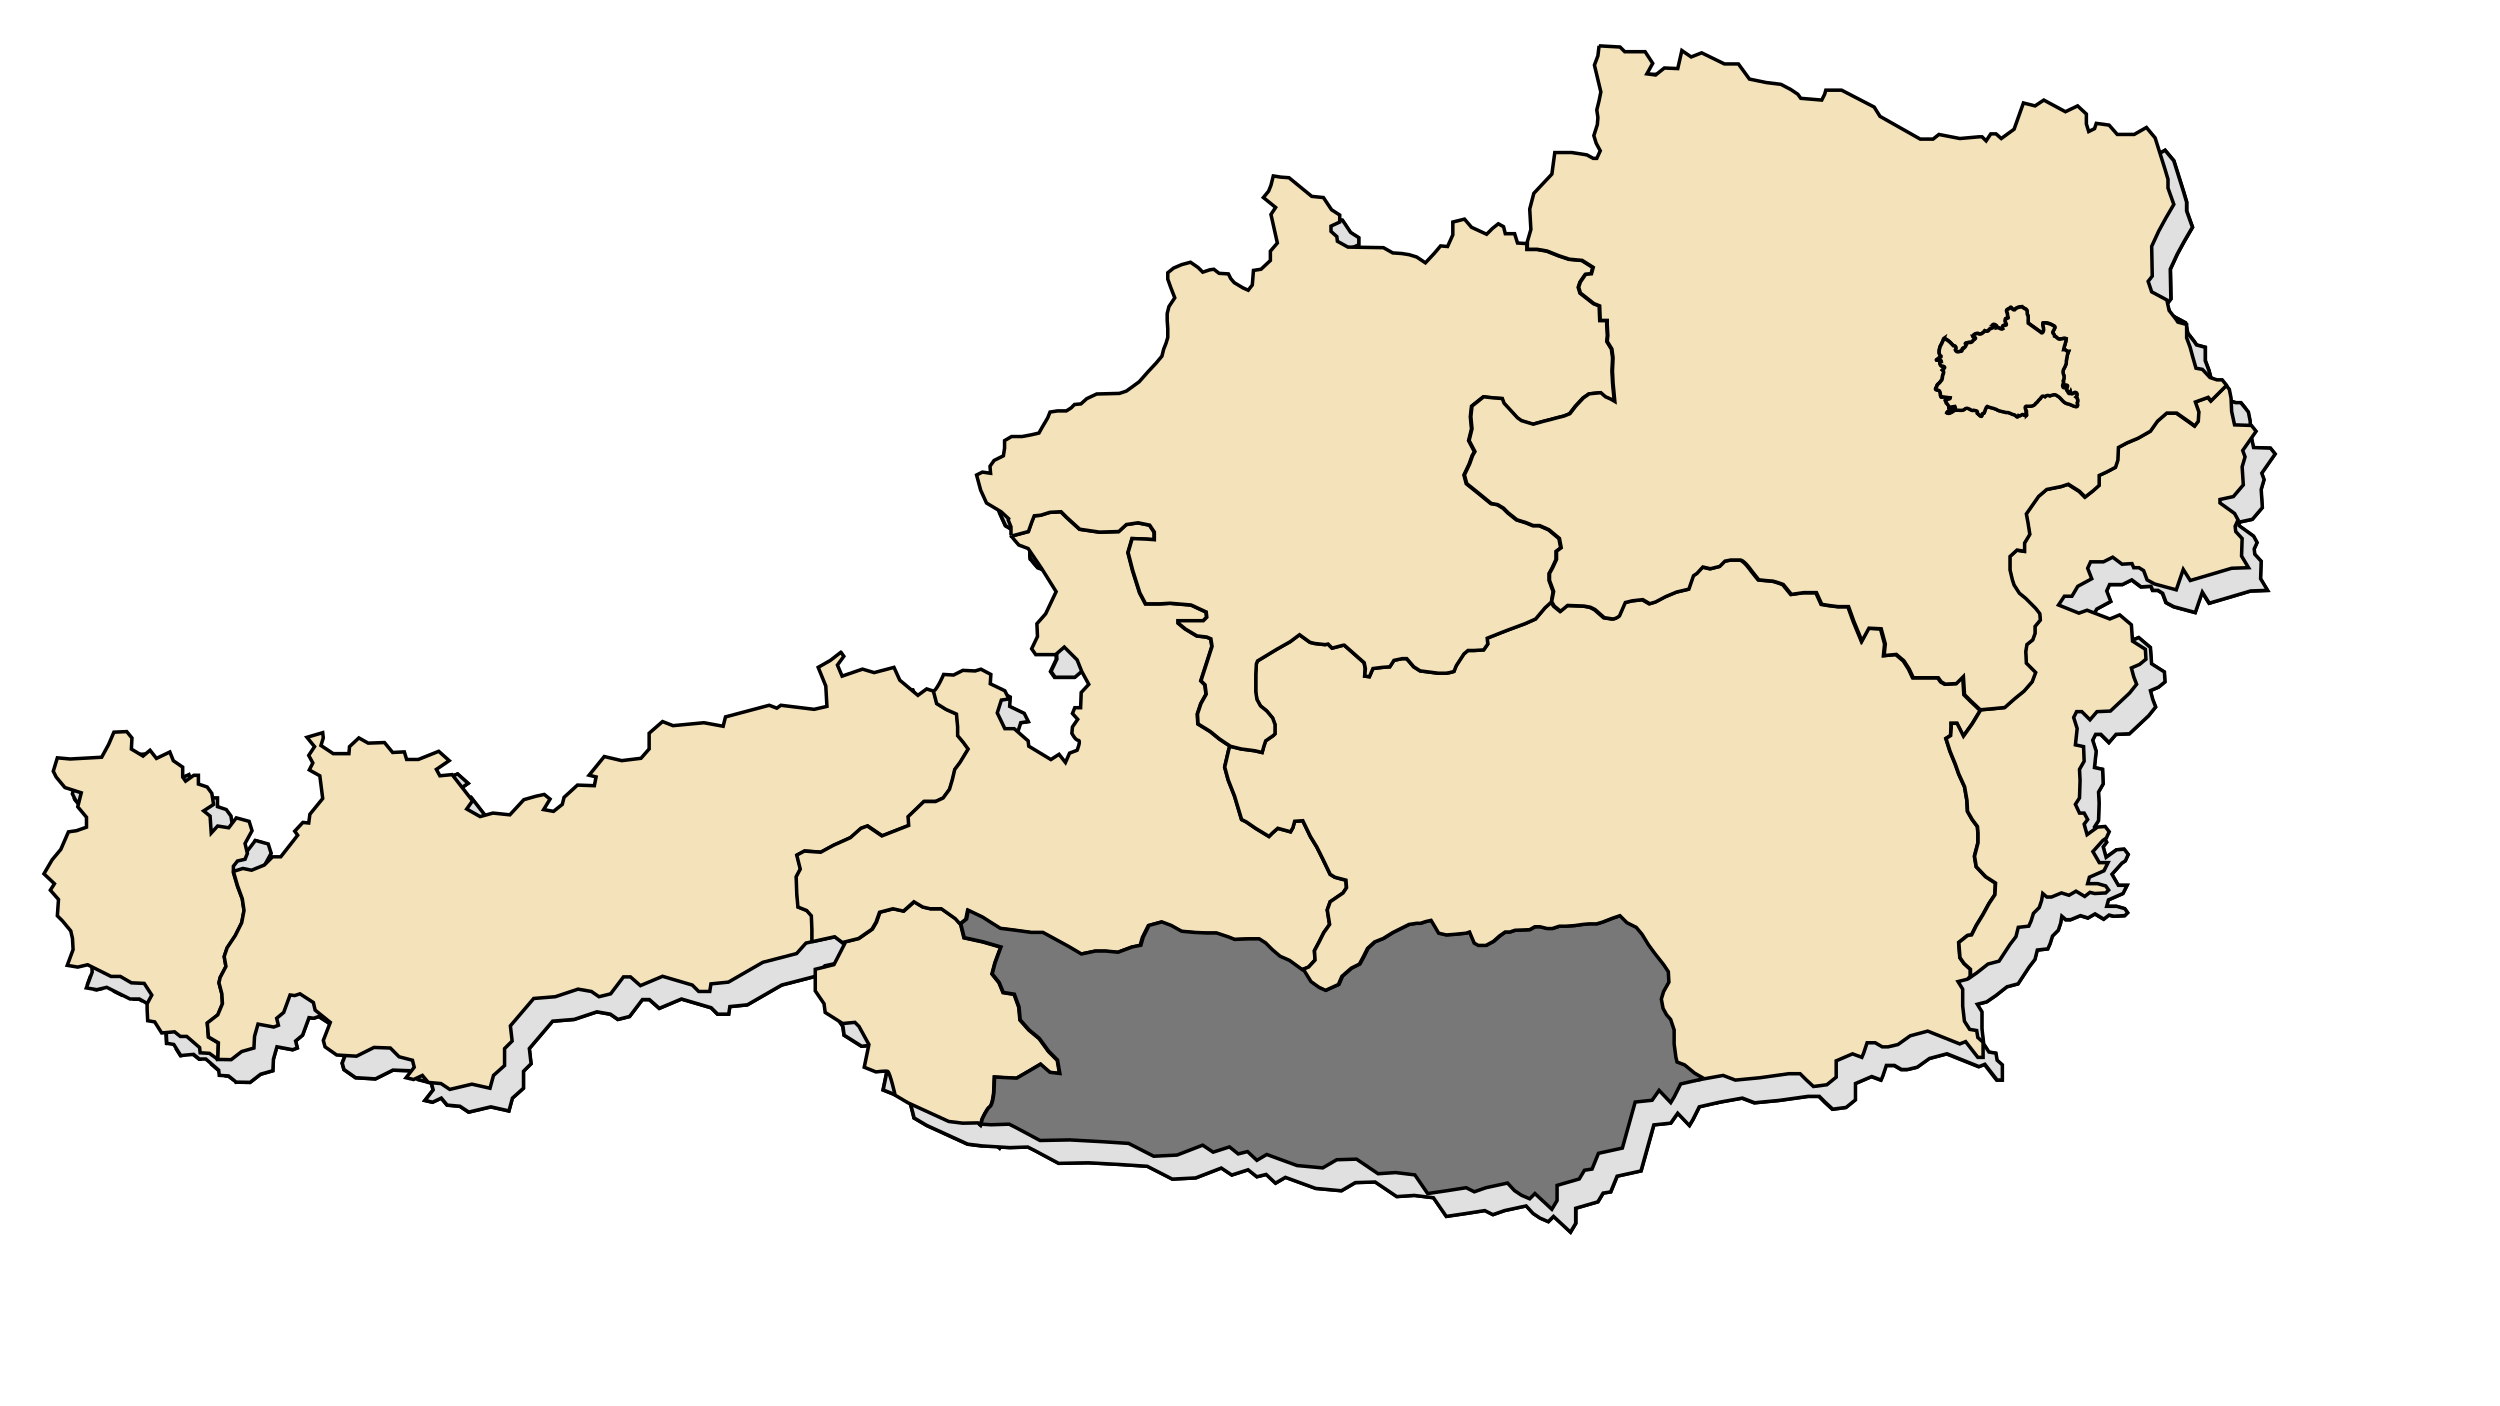 <svg xmlns="http://www.w3.org/2000/svg" width="1600pt" height="1200" version="1.0"><g style="fill:#e0e0e0;fill-opacity:1;stroke:#000;stroke-opacity:1"><path d="m156.905 2344.876.497-15.42-8.456-4.975-.994-11.938 8.953-6.963 3.98-9.451-.498-8.456-2.487-9.451.995-4.477 4.974-9.45-1.492-8.457 2.487-7.46 6.963-10.447 5.472-10.943 1.99-10.445-1.493-9.949-3.979-10.443-3.52-11.756-.106-.29v-5.47l3.482-4.478 6.466-1.492 1.99-4.974-1.99-8.456 5.969-10.943-2.487-7.959-10.943-2.984-6.467 8.456-9.45-1.492-5.472 5.969-.995-14.426-5.471-4.476 8.456-5.472-1.493-9.45-3.979-5.472-7.461-2.487v-7.461h-3.98l-6.963 4.974-2.487-3.482v-8.456l-7.959-5.472-2.984-7.461-11.441 5.472-5.472-6.964-5.969 4.974-9.948-5.97.498-9.45-4.477-5.472-10.943.498-4.477 10.446-5.969 10.943-26.86 1.492-10.943-.995-3.482 11.44 2.487 4.975 7.46 8.953 13.929 4.477-2.985 11.938 7.461 8.953v8.456l-8.456 2.985-6.964.995-6.466 14.922-7.461 8.954L8.53 2185.1l8.953 8.456-3.481 5.471 6.963 7.959-.994 13.927 4.476 4.477 6.964 8.456 1.492 6.467.498 9.45-4.974 13.43 8.953 1.493 8.456-1.99 19.897 9.948h7.958l9.451 5.472 10.943.497 6.467 9.949-3.98 7.461v4.477l.498 9.948 5.969.995 5.969 9.45 10.943-.994 4.974 3.98h5.472l10.943 9.45.497 4.477 7.959.497 7.024 5.06" style="fill:#e0e0e0;fill-opacity:1;fill-rule:evenodd;stroke:#000;stroke-width:3;stroke-linecap:butt;stroke-linejoin:miter;stroke-miterlimit:4;stroke-dasharray:9,9;stroke-dashoffset:0;stroke-opacity:1" transform="translate(45 -1420)"/><path d="m688.623 1995.982-8.968 6.968-10.438 5.97 6.469 15.905 1 17.407-10.969 2.5-28.344-3.469-3.468 2.469-6.47-2.469-37.312 9.938-2 7.968-16.406-3-26.375 2.5-8.937-3.5-11.438 9.969v13.406l-6.969 7.969-16.406 2-14.937-3.5-12.938 15.938 5.969 1.468-1.469 7.469-14.437-.5-11.438 10.469-1.5 5.968-7.469 5.97-8.437-1.5 5.469-8.97-4.97-3.968-6.968 1.5-10.437 2.968-11.938 12.938-14.437-1.5-10.938 3-11.437-6.469 4.968-6.968-17.406-22.376-10.469 1-2.968-5.468 10.937-7.469-8.937-7.969-17.407 6.969h-9.968l-1.97-6.469-9.968.5-6.969-8.468-13.906.5-7.969-4.47-7.968 7.47-.5 5.968h-13.407l-10.468-6.968 2-6.47-.5-4.468-13.438 3.969 6.469 7.968-4.969 7.47 3.5 6.437-3 5.968 8.969 5 2.469 19.376-10.938 13.437-1 7.469-4.969-.5-6.968 7.468 2.5 3.47-14.438 18.405h-6.969l-6.968 6.97-10.938 4.468-7.469-1.5-7.875 2.469-.062.531 3.469 11.938 4 10.937 1.468 9.969-1.968 10.437-5.47 10.938-6.968 10.437-2.5 7.469 1.5 8.469-4.969 9.437-1 4.469 2.47 9.469.5 8.437-3.97 9.469-8.968 6.969 1 11.937 8.468 4.969-.468 14.219 11.406.187 8.969-6.937 10.437-3 .5-9.938 2.969-10.468 13.437 2.5 3.97-1.5-1.47-5.97 5.97-4.968 5.468-14.906 3.969.468 4.468-1.468 11.438 7.437 1.5 6.469 12.937 10.469-5.968 15.406 1.5 5.469 9.937 6.968 16.906 1 14.938-7.468 13.937.5 7.438 7.468 11.437 2.97 1.5 5.968-6.968 8.969 6.468 1.5 7.47-3.5 4.968 5.968 10.937 1 7.47 4.97 18.905-4.47 15.407 3.47 3-10.938 9.437-8.438v-14.437l6.469-6.469-1.5-12.938 19.906-23.374 18.406-1.5 19.407-6.47 11.437 2 6.469 4.47 9.937-2.47 10.938-14.437h5.969l8.468 7.469 18.907-7.969 25.375 7.469 5.468 5.469h9.438l1-6.469 14.937-1.5 29.344-16.906 28.844-7.469 7.969-8.938 5.468-1.218v-10.219l-.5-11.938-4-4.468-7.437-3-1-11.438-.5-14.437 3.469-6.469-2.97-11.938 6.47-3.468 13.906 1 10.969-5.969 14.406-6.469 8.969-7.968 5.468-1.97 12.438 8.438 22.875-8.937-.5-7.469 13.437-12.938h9.938l6.469-2.968 5.468-7.469 2.5-8.469 1.97-8.437 4.5-5.969 6.937-11.469-3.97-5.468-4.968-5.97v-7.437l-1-10.968-8.937-3.97-7.97-4.968-2.75-10.531-6.218-1.907-7.437 5.47-15.438-12.938-4.969-10.938-16.906 4.469-9.969-2.969-17.406 5.969-3.969-9.469 5.47-7.437-2.47-3.5zm79.313 33.25.25.093-.5-1 .25.907zm-103.688 213.75 13.125-2.802 6.313-1.302 6.062 4.822-6.125-4.968-9.28 2.031-10.095 2.219zm25.5.718 1.844 1.5-8.937 17.407-15.938 3.968v18.407l7.469 10.937 1 7.469 14.906 9.438 10.469-.97 3.469 3.47 8.468 15.437-4 19.375 9.97 4s7.947-.997 9.937-.5c.007.002.023-.003.03 0 .033.013.093.04.126.063 2.062 1.487 6.312 20.312 6.312 20.312l10.938 6.469 34.812 15.937 11.938 1.469 12.937-.25 2.094 1.906 1.406-5.125s3.949-8.893 6.438-10.437c2.487-1.492 3.5-12.438 3.5-12.438l.5-12.937 8.437.5 10.47.5 9.437-5.469 10.937-6.469 7.969 6.969 8.469.969-2-11.438-7.47-7.437-7.968-10.969-8.937-7.438-7.47-8.468-1-10.938-3.968-10.937-9.437-1.5-3.5-8.469-5.97-7.438 2.5-9.468 4.97-13.438-15.438-4.468-15.906-3.47-2.969-11.937-4-4.5-11.937-8.437h-9.438l-6.469-1.5-7.468-4.469-8.938 7.938-8.969-1.97-11.437 2.97-2.969 8.468-3.5 5.969-11.437 7.969-13.938 3.468h-.344zm-532.843 99.782h-.5l.468 1.187.032-1.187z" style="fill:#e0e0e0;fill-opacity:1;fill-rule:evenodd;stroke:#000;stroke-width:3;stroke-linecap:butt;stroke-linejoin:miter;stroke-miterlimit:4;stroke-dasharray:none;stroke-dashoffset:0;stroke-opacity:1" transform="translate(45 -1420)"/><path d="m790.195 2227.856 4.974-3.98 1.493-7.461 12.435 5.969 6.964 4.477 7.958 4.974 11.938 1.492 14.425 1.99h9.949l10.943 5.969 10.943 5.969 10.943 6.466 11.938-2.487h8.954l10.445.995 11.938-4.477 7.461-1.492 1.99-6.964 4.974-9.948 10.943-2.985 7.959 2.985 8.953 4.974 10.944.995 10.943.497h7.958l10.446 3.482 4.974 1.99 11.938-.498h8.954l5.471 3.482 5.97 5.97 6.465 5.47 7.96 3.483 10.942 7.958 5.97-2.487 5.47-5.969-.497-7.958 3.98-7.462 3.979-7.958 4.974-6.964-1.99-12.435 2.488-6.964 10.943-7.462 2.984-4.476-.497-6.467-9.451-2.487-3.98-2.487-6.466-13.43-4.974-9.948-5.472-8.954-6.466-13.43-6.964.497-1.492 5.472-1.99 3.482-10.943-2.985-4.476 3.98-2.985 2.984-11.44-6.963-7.96-5.472-3.978-1.99-5.97-19.896-5.471-13.928-2.985-10.943 3.482-14.923.995-2.984-8.953-5.969-7.959-6.466-10.446-6.467-.497-8.456 2.985-8.953 4.476-7.959-.995-7.958-3.481-3.482 4.974-15.42 4.476-13.928-.995-6.466-3.481-1.492-8.456-.995-9.949-5.97-5.969-4.974v-1.99h21.39l2.984-2.984-.498-4.476-12.933-5.97-17.906-1.492-8.456.498h-12.436l-4.974-9.451-5.969-18.902-3.98-15.42 3.483-11.938 12.435.498 6.466.497v-6.466l-3.979-5.97-9.948-1.989-9.949 1.492-6.466 5.97-16.415.497-16.912-2.487-10.943-9.949-4.974-4.974-9.45.498-7.96 2.487-5.471.497-1.99 4.974-2.984 8.456-14.454 3.873-.469-.888 3.482 4.477 3.482 3.979 7.959 2.984 11.44 16.912 12.436 19.897-8.954 18.902-7.461 8.456.497 10.943-4.974 10.446 3.482 4.974h16.912l7.461-6.466 10.944 10.943 3.979 9.948 5.969 10.943-6.466 6.964-.498 12.933h-4.974l-1.99 4.974 4.477 4.974-4.477 6.466-.497 5.472s2.984 5.969 5.471 5.969c2.488 0-.994 8.456-.994 8.456l-6.467 2.487-3.482 7.959-5.471-6.964-6.964 4.477-18.902-11.441-.497-4.477-11.938-10.445h-7.959l-6.466-13.43 3.482-10.944 6.466-.995-3.482-6.963-12.435-5.97.497-7.958-8.456-4.477-4.974 1.493-10.446-.498-7.958 3.98-8.456-.498s-4.726 11.316-8.456 14.425l-.498-.995 2.985 11.44 7.958 4.975 8.954 3.98.995 10.942v7.462l4.974 5.969 3.979 5.471-6.964 11.44-4.476 5.97-1.99 8.456-2.487 8.456-5.472 7.46-6.466 2.985h-9.948l-13.43 12.933.497 7.461-22.881 8.954-12.436-8.456-5.471 1.99-8.954 7.958-14.425 6.466-10.943 5.97-13.927-.995-6.467 3.482 2.985 11.938-3.482 6.466.497 14.425.995 11.44 7.461 2.985 3.98 4.477.497 11.938v10.943l.106-.73 6.858-1.509 12.435-2.735 5.959 4.466.507.508 13.928-3.482 11.44-7.959 3.483-5.969 2.984-8.456 11.44-2.984 8.954 1.99 8.953-7.96 7.462 4.477 6.466 1.493h9.45l11.939 8.456 3.98 4.477" style="fill:#e0e0e0;fill-opacity:1;fill-rule:evenodd;stroke:#000;stroke-width:3;stroke-linecap:butt;stroke-linejoin:miter;stroke-miterlimit:4;stroke-dasharray:none;stroke-dashoffset:0;stroke-opacity:1" transform="translate(45 -1420)"/><path d="m790.871 2227.625 4.974-3.98 1.493-7.46 12.435 5.968 6.964 4.477 7.958 4.974 11.938 1.492 14.425 1.99h9.949l10.943 5.969 10.943 5.969 10.943 6.466 11.938-2.487h8.953l10.446.995 11.938-4.477 7.461-1.492 1.99-6.964 4.974-9.948 10.943-2.985 7.959 2.985 8.953 4.974 10.943.995 10.944.497h7.958l10.446 3.482 4.974 1.99 11.938-.497h8.953l5.472 3.481 5.969 5.97 6.466 5.47 7.959 3.483 10.943 7.959 1.492-.498 6.467 10.446 6.964 4.974 5.471 2.487 10.943-4.974 2.985-6.964 7.958-6.964 6.964-3.482 3.482-6.466 3.482-6.964 5.969-5.471 7.461-2.985 7.959-4.974 7.958-3.98 5.97-2.984 6.466-.995h3.482l4.476-1.492 4.477-.995 2.985 4.974 3.482 5.97 6.466 1.492 6.964-.498 9.948-.995 2.985-.995 3.979 9.451 3.482 1.99h6.466l6.467-3.482 4.974-4.477 4.974-3.482h3.98l4.476-1.492 12.435-.497 4.477-2.487h4.477l5.969 1.492h4.476l5.97-1.99h5.471l7.461-.497 6.964-.995 5.472-.497h6.466l4.974-1.492 8.954-3.482 5.969-1.99 5.969 5.969 7.958 3.98 4.974 5.968 5.472 8.954 5.472 7.46 7.46 9.452 3.98 5.969.497 8.953-4.476 7.959-1.99 6.466 1.492 7.959 2.985 5.471 3.482 3.98 2.984 8.953v11.938l1.492 11.44.995 3.98 6.467 2.487 8.456 6.964 6.788 3.92-1.814 1.552-17.41 3.979-5.471 10.943-2.985 4.974-9.948-10.446-5.969 8.456-14.425 1.493-10.943 39.295-20.394 4.477-5.472 13.43-6.466.995-4.477 7.461-18.902 5.472v12.933l-4.476 7.46-14.425-13.43-4.477 4.477-6.964-2.984-5.969-3.98-5.969-6.466-18.404 3.98-9.948 3.481-6.964-3.481-15.918 2.487-16.912 2.487-10.943-15.918-16.414-1.99-14.923.996-18.404-12.436-16.912.498-11.938 6.963-21.887-1.99-25.865-9.45-8.456 4.974-7.959-7.461-7.958 1.99-7.462-5.97-13.927 4.477-8.954-5.969-21.886 8.456-19.897.995-21.388-10.943-22.881-1.492-27.358-1.492-25.368.497-21.39-11.44-4.973-2.488-15.42.498-10.393-.65 1.555.814 1.377-5.138s3.979-8.954 6.466-10.446c2.487-1.492 3.482-12.435 3.482-12.435l.497-12.933 8.456.497 10.446.498 9.45-5.472 10.944-6.466 7.959 6.963 8.456.995-1.99-11.44-7.461-7.461-7.959-10.944-8.953-7.46-7.462-8.457-.994-10.943-3.98-10.943-9.45-1.492-3.482-8.456-5.97-7.462 2.488-9.45 4.974-13.43-15.42-4.477-15.917-3.482-2.985-11.938" style="fill:#e0e0e0;fill-opacity:1;fill-rule:evenodd;stroke:#000;stroke-width:3;stroke-linecap:butt;stroke-linejoin:miter;stroke-miterlimit:4;stroke-dasharray:none;stroke-dashoffset:0;stroke-opacity:1" transform="translate(45 -1420)"/><path d="m1294.311 1952.639 2.345 4.061 5.472 4.477 5.968-4.974 13.928.497 5.472.995 3.979 1.99 7.959 6.964s3.482.497 6.466.995c2.984.497 6.466-2.488 6.466-2.488l4.975-11.44 5.969-1.492 8.953-.995 5.969 3.482 4.974-1.493 8.456-4.476 9.451-3.98 10.446-2.487 3.979-11.44 2.985-1.99 4.974-5.471 6.466 1.492 7.959-1.99 4.476-4.477 4.975-.994h7.958c3.482 0 9.949 9.45 9.949 9.45l5.968 7.462s8.954.995 10.944.995c1.99 0 9.948 2.984 9.948 2.984l6.964 8.456 10.445-1.492h10.944l4.476 9.948 5.97.995 7.958.995h8.953l4.477 12.435 6.964 16.912 5.969-10.943 10.446.498 3.482 12.932-.995 9.949 10.445-.995 6.467 5.471 4.476 6.964 3.482 7.461h21.389l2.487 3.482 3.482 1.99 9.451-.497 5.969-5.97.995 15.42 5.471 5.472 8.457 7.959-6.964 11.44-7.461 10.446-5.472-10.943h-4.974v3.98l-.498 6.465-3.979 2.487 3.482 10.944 4.477 10.943 2.984 8.456 4.974 10.943 1.99 11.44.497 9.451 3.98 6.964 4.476 5.97.498 5.47v8.457l-2.985 11.44 1.493 8.954 7.958 8.456 8.456 5.471-.497 9.949-4.974 7.46-5.472 9.95-5.471 8.953-3.98 7.958-3.482.498-7.46 5.969.994 12.933 3.482 4.974 5.471 4.974v5.969l-2.487 2.487-7.958 1.99 3.979 6.466v14.425l1.492 12.933 4.477 6.963 5.969.995.995 5.97 4.477 3.979v12.932h-4.477l-10.446-13.43-4.974 1.99-27.358-10.943-14.922 3.98-10.446 7.46-8.456 1.99h-4.974l-5.97-3.482h-6.963l-2.985 8.954-1.492 3.481-7.958-2.984-13.928 5.969v13.927l-7.959 6.467-11.44 1.492-6.466-5.969-4.975-4.974h-9.45l-24.871 3.482-20.892 1.99-10.445-3.98-19.4 3.482 1.815-1.552-6.789-3.92-8.456-6.963-6.466-2.487-.995-3.98-1.492-11.44v-11.938l-2.985-8.954-3.482-3.979-2.984-5.471-1.492-7.96 1.99-6.465 4.476-7.96-.497-8.953-3.98-5.969-7.46-9.45-5.473-7.462-5.471-8.953-4.974-5.97-7.959-3.978-5.969-5.97-5.969 1.99-8.953 3.482-4.974 1.492h-6.467l-5.471.498-6.964.995-7.461.497h-5.472l-5.969 1.99h-4.477l-5.969-1.493h-4.476l-4.477 2.488-12.436.497-4.476 1.492h-3.98l-4.974 3.482-4.974 4.477-6.466 3.482h-6.467l-3.482-1.99-3.979-9.45-2.984.994-9.949.995-6.963.497-6.467-1.492-3.482-5.969-2.984-4.974-4.477.995-4.477 1.492h-3.482l-6.466.995-5.969 2.984-7.959 3.98-7.958 4.974-7.461 2.984-5.97 5.472-3.481 6.964-3.482 6.466-6.964 3.482-7.959 6.964-2.984 6.964-10.943 4.974-5.472-2.487-6.964-4.975-6.466-10.445-1.492.497 5.969-2.487 5.471-5.969-.497-7.958 3.98-7.462 3.979-7.958 4.974-6.964-1.99-12.436 2.487-6.963 10.943-7.462 2.985-4.476-.498-6.467-9.45-2.487-3.98-2.487-6.466-13.43-4.975-9.948-5.471-8.954-6.466-13.43-6.964.497-1.493 5.472-1.99 3.482-10.942-2.985-4.477 3.98-2.985 2.984-11.44-6.964-7.959-5.471-3.979-1.99-5.969-19.896-5.471-13.928-2.985-10.943 3.482-14.923.995-2.984h-.498l9.949 2.487 11.44 1.492 6.466 1.492 1.493-5.471 1.492-4.477 6.466-4.477 1.493-1.492v-7.958l-1.99-5.472-4.974-5.969-5.472-4.477-2.984-5.471-.995-6.467v-14.923l.497-8.953.995-2.487 16.415-9.948 11.44-6.466 7.96-5.97 8.952 6.467 3.98.995 8.953.995 2.487-.498 3.482 3.482 9.451-2.487h.995l8.456 7.461 8.456 7.462.995 4.974-.497 6.466 3.979.498 2.984-6.964 7.959-.995 6.466-.498 3.482-5.471 6.964-1.492h3.98l5.968 6.963 5.472 3.482 15.42 1.99h6.466c1.99 0 6.964-1.492 6.964-1.492l1.99-4.974 6.466-9.949 3.482-2.984h5.471l7.96-.497 3.481-4.975-.497-4.974 12.435-4.974 6.466-2.487 13.43-4.974 8.954-3.98 7.959-9.45 5.471-4.975" style="fill:#e0e0e0;fill-opacity:1;fill-rule:evenodd;stroke:#000;stroke-width:3;stroke-linecap:butt;stroke-linejoin:miter;stroke-miterlimit:4;stroke-dasharray:none;stroke-dashoffset:0;stroke-opacity:1" transform="translate(45 -1420)"/><path d="M833.73 1896.016v-6.964l-2.396-5.951.406-1.013-6.466-5.969-12.436-7.461-4.974-10.943-3.482-12.933 4.974-2.487 6.964.995-.497-5.97 3.482-4.973 7.958-3.98.995-6.466v-6.466l5.969-3.482h8.953l7.96-1.493 6.466-1.492 2.487-4.476 4.974-8.457 1.99-4.974 6.466-.995h7.461l3.98-2.487 2.984-2.984 5.471-.497 4.975-4.477 8.456-3.98 19.399-.497 5.969-1.99 10.943-7.958 7.461-8.456 6.964-7.462 4.974-5.969 1.492-5.968 1.99-4.975 1.492-4.974v-7.461l-.497-6.964v-5.969l1.492-5.969 4.974-7.461-3.482-8.954-2.487-6.963v-5.472l4.974-3.98 6.964-2.984 7.461-1.99 6.467 4.477 3.979 3.98 5.969-1.99 3.482-.497 4.477 3.482 7.958.497 1.99 3.98 2.984 3.481 7.462 4.477 4.476 1.99 3.482-4.477.995-12.436 6.466-.994 7.96-7.462v-7.958l5.968-6.964-5.471-24.373 3.979-5.97-10.446-8.455 4.477-5.472 1.99-4.974 1.99-7.959 6.466.995 6.963.498 19.4 15.917 9.948.995 6.964 10.445 6.964 4.477v5.97l-7.462 3.481v4.477l4.974 4.476.498 3.98 8.953 4.974 30.343.497 7.958 4.477 7.461.497 6.467.995 6.466 1.99 7.461 4.974 7.462-7.958 5.471-6.467 5.97.497 4.476-9.948v-10.943l9.948-2.487 5.97 6.964 6.466 2.984 6.466 2.985 4.974-4.974 4.974-3.98 4.477 2.487 1.492 5.97h7.959l2.487 7.958 7.461.497.498-.497v5.472h8.456l8.456 1.492 9.948 3.98 8.954 2.984 10.943.994 9.45 5.97-1.492 5.471-4.974.497-4.477 6.467-1.492 4.476 1.492 4.975 11.44 8.953 4.975 1.99.497 12.435h5.97v3.482l.497 9.45-.498 4.975 3.98 6.466.995 7.462-.498 11.44.498 9.948 1.492 15.918-3.482-1.99-4.477-1.99-3.98-3.481-5.47.497-4.477.497-4.975 3.482-6.466 6.964-4.974 6.466-4.974 1.99-5.97 1.492-5.47 1.493-5.97 1.492-8.953 2.487-9.948-2.985-3.482-2.487-5.472-5.969-5.969-6.466-1.492-3.98-6.964-.497-8.953-.995-9.949 7.96-.995 8.953.995 10.445-2.487 9.949 4.974 9.45-1.99 3.482-2.486 6.964-4.477 9.451 1.99 7.461 9.948 7.959 5.471 4.477 5.472 4.476 5.471.995 4.975 2.985 3.979 3.979 7.461 5.969 7.959 2.487 5.969 2.487h5.471l7.959 3.482 8.953 7.461 1.493 7.959-3.98 2.984v6.964l-3.481 7.461-2.488 4.477v5.97l3.482 9.45-1.492 8.953-5.472 4.975-7.958 9.45-8.954 3.98-13.43 4.974-6.466 2.487-12.436 4.974.498 4.974-3.482 4.975-7.959.497h-5.471l-3.482 2.984-6.467 9.949-1.99 4.974s-4.973 1.492-6.963 1.492h-6.466l-15.42-1.99-5.472-3.482-5.969-6.963h-3.98l-6.963 1.492-3.482 5.471-6.466.498-7.959.995-2.984 6.964-3.98-.498.498-6.466-.995-4.974-8.456-7.462-8.456-7.46h-.995l-9.45 2.486-3.483-3.482-2.487.498-8.953-.995-3.98-.995-8.953-6.466-7.959 5.969-11.44 6.466-16.415 9.948-.995 2.487-.497 8.954v14.922l.995 6.467 2.984 5.471 5.472 4.477 4.974 5.969 1.99 5.472v7.958l-1.493 1.492-6.466 4.477-1.492 4.477-1.493 5.472-6.466-1.493-11.44-1.492-9.949-2.487h.498l-8.954-5.97-7.959-6.466-10.445-6.466-.498-8.456 2.985-8.953 4.477-7.959-.995-7.959-3.482-3.482 4.974-15.42 4.477-13.927-.995-6.466-3.482-1.493-8.456-.995-9.948-5.968-5.97-4.975v-1.99h21.39l2.984-2.984-.497-4.476-12.933-5.97-17.907-1.492-8.456.498h-12.436l-4.974-9.451-5.969-18.902-3.98-15.42 3.483-11.938 12.435.498 6.467.497v-6.466l-3.98-5.97-9.948-1.989-9.948 1.492-6.467 5.97-16.414.497-16.912-2.487-10.944-9.949-4.974-4.974-9.45.498-7.96 2.487-5.47.497-1.99 4.974-2.985 8.456-14.454 3.873" style="fill:#e0e0e0;fill-opacity:1;fill-rule:evenodd;stroke:#000;stroke-width:3;stroke-linecap:butt;stroke-linejoin:miter;stroke-miterlimit:4;stroke-dasharray:none;stroke-dashoffset:0;stroke-opacity:1" transform="translate(45 -1420)"/><path d="m1870.61 1768.409-6.714 6.715-6.467 6.466-2.487-2.984-10.943 3.979 2.985 8.456-.498 7.959-2.984 3.979-5.472-3.98-9.948-6.963h-8.456l-7.959 6.964-5.969 8.456-10.446 5.969-9.45 3.98-7.462 3.978-.497 10.943-1.99 5.97-7.46 3.979-6.467 2.984v8.456l-4.975 4.477-6.963 5.472-4.974-4.975-9.451-5.969-5.97 1.99-12.435 2.487-6.963 5.97-3.482 4.973-6.964 9.949 1.492 7.958 1.492 9.451-4.476 7.461v6.964l-6.467-.995-5.969 5.472v11.44l1.99 8.457 1.492 4.476 4.477 6.964 5.471 4.477 8.457 8.456 3.481 4.477.498 5.471-4.477 5.472v5.969l-1.99 5.471-4.974 3.98-.995 5.968.498 9.949 7.958 7.959-2.984 7.958-6.964 7.959-7.958 6.466-8.457 7.461-9.45.995-11.44.995.496.497-6.963 11.44-7.462 10.447-5.471-10.943h-4.974v3.979l-.498 6.466-3.979 2.487 3.482 10.943 4.477 10.944 2.984 8.456 4.974 10.943 1.99 11.44.497 9.451 3.98 6.964 4.476 5.969.498 5.472v8.456l-2.985 11.44 1.493 8.954 7.958 8.456 8.456 5.471-.497 9.948-4.974 7.462-5.472 9.948-5.471 8.953-3.98 7.96-3.482.497-7.46 5.969.994 12.932 3.482 4.974 5.471 4.975v5.968l.002.776 5.47-3.76 9.45-7.461 9.452-2.487 9.45-14.425 4.975-6.467 1.99-7.958 8.953-.995 1.99-4.477 1.99-6.466 4.973-4.974 1.99-5.97.995-5.968 3.482 2.984h3.98l8.455-3.482 6.466 1.99 5.97-3.482 7.46 4.477 4.477-3.482 3.98.995 9.45-.498 2.488-2.487-2.487-3.482-6.964-1.99h-8.456l1.492-5.471 12.435-5.472 3.482-6.963h-7.46l-5.473-9.451 4.477-4.974 3.98-4.477 2.984-1.99 2.487-5.471-3.482-4.477-6.466.497-8.954 6.467-2.487-8.954 2.985-3.979-2.985-5.472h-3.979l-3.482-7.46 3.482-5.472.497-14.923-.497-9.45 3.98-6.965-.498-12.435-6.964-1.492 1.492-13.928-2.984-9.45 2.487-4.975h4.477l6.963 6.964 5.97-6.964 11.44-.497 16.415-15.42 5.969-7.461-2.487-6.467-1.99-7.46 6.964-2.985 5.471-4.477-.497-8.456-10.943-6.964-.995-13.928-9.948-8.456-8.457 3.482-19.399-7.46-6.963 2.486-17.41-6.964 4.974-7.46h6.467l4.974-8.457 11.938-6.466-3.482-8.954 2.487-5.471h10.943l7.959-3.98 7.958 5.97 8.456-.498 1.493 3.482h4.476l3.98 2.487 2.984 7.958 6.466 3.482 18.405 4.975 5.969-17.41 5.969 9.45 35.316-10.445 14.425-.497-5.969-9.949.498-14.922-5.472-5.969-.497-4.477 2.487-5.471-2.985-5.472-12.435-8.953v-2.985l11.44-2.487 8.457-9.948-.995-15.42 2.487-8.456-1.99-5.472 11.44-16.414-3.979-4.974-14.425-.498-2.487-11.44-.497-11.44-1.492-7.462-2.707-3.332" style="fill:#e0e0e0;fill-opacity:1;fill-rule:evenodd;stroke:#000;stroke-width:3;stroke-linecap:butt;stroke-linejoin:miter;stroke-miterlimit:4;stroke-dashoffset:0;stroke-opacity:1" transform="translate(45 -1420)"/><path d="m1335.571 1478.563-1 8.469-2.968 7.969 5.468 22.875-1.5 7.468-1.968 7.938.968 6.469-.468 5.968-3 9.469 2 6.469 3.468 6.469-2.968 6.468h-3l-5.47-3-12.937-2h-14.406l-2.5 18.407-15.406 16.437-3.5 13.406 1 17.407-3.469 11.937.469-.469v5.469h8.469l8.468 1.469 9.938 4 8.969 2.969 10.937 1 9.438 5.968-1.5 5.469-4.97.5-4.468 6.469-1.5 4.469 1.5 4.968 11.438 8.969 4.968 2 .5 12.438h5.97v3.468l.5 9.438-.5 5 3.968 6.437 1 7.469-.5 11.438.5 9.968 1.5 15.907-3.469-2-4.5-1.97-3.969-3.5-5.468.5-4.47.5-4.968 3.5-6.469 6.938-5 6.469-4.968 2-5.97 1.5-5.468 1.469-5.969 1.5-8.937 2.5-9.969-3-3.469-2.469-5.468-5.969-5.97-6.468-1.5-4-6.968-.47-8.937-1-9.97 7.938-.968 8.969.969 10.438-2.469 9.937 4.969 9.469-2 3.469-2.469 6.968-4.5 9.469 2 7.438 9.938 7.968 5.5 4.469 5.468 4.5 5.47.969 4.968 3 3.969 3.969 7.468 5.968 7.97 2.5 5.968 2.469h5.469l7.937 3.5 8.969 7.469 1.5 7.937-4 3v6.969l-3.469 7.438-2.5 4.5v5.968l3.5 9.438-1.687 8.656 2.187 3.781 5.469 4.469 5.969-4.969 13.906.5 5.5 1 3.969 1.969 7.968 6.969s3.453.502 6.438 1c2.984.497 6.469-2.469 6.469-2.469l5-11.469 5.968-1.468 8.938-1 5.969 3.468 4.968-1.468 8.47-4.5 9.437-3.97 10.468-2.5 3.97-11.437 2.968-1.968 5-5.47 6.469 1.47 7.937-1.97 4.469-4.5 5-.968h7.937c3.482 0 9.97 9.438 9.97 9.438l5.968 7.468s8.948 1 10.937 1c1.99 0 9.938 2.969 9.938 2.969l6.969 8.469 10.437-1.5h10.938l4.5 9.937 5.968 1 7.938 1h8.969l4.468 12.438 6.97 16.906 5.968-10.938 10.437.5 3.5 12.938-1 9.938 10.438-1 6.469 5.468 4.468 6.969 3.5 7.469h21.375l2.5 3.469 3.47 2 9.468-.5 5.969-5.97.968 15.407 5.5 5.5 7.938 7.438 11.437-1 9.47-.97 8.437-7.468 7.968-6.469 6.97-7.968 2.968-7.938-7.938-7.969-.5-9.937 1-5.969 4.97-4 1.968-5.469v-5.968l4.5-5.47-.5-5.468-3.5-4.469-8.438-8.468-5.468-4.47-4.5-6.968-1.47-4.469-2-8.468v-11.438l5.97-5.469 6.468 1v-6.968l4.47-7.47-1.5-9.437-1.47-7.968 6.97-9.938 3.468-4.969 6.969-5.968 12.437-2.5 5.969-2 9.437 5.968 4.97 4.969 6.968-5.469 4.969-4.468v-8.438l6.468-3 7.47-3.969 2-5.968.5-10.97 7.437-3.968 9.468-3.969 10.438-5.968 5.969-8.47 7.968-6.968h8.438l9.969 6.969 5.468 4 2.97-4 .5-7.938-2.97-8.468 10.938-3.97 2.469 2.97 6.468-6.47 6.72-6.718-.188-.344-3.532-4.375h-4.468l-5.97-2-6.468-6.937-5.469-1-3-10.469-2-7.438-2.968-7.968v-11.438l-7.47-2-2-2.968-5.468-6.97-1.969-8.968-12.937-6.938-3-8.968 3.5-4.469-.5-25.375 5.969-12.938 5.968-10.937 6.97-11.938-4.97-13.937v-7.438l-2.5-8.468-8.468-26.875-7.438-8.938-10.469 5.969h-14.406l-6.969-7.969-10.937-1.5-1.5 4.5-4.969 2.469-2-6.469v-8.437l-7.469-6.969-10.437 4.969-18.406-9.938-7.47 4.969-9.937-2.5-7.968 22.406-10.938 7.938-4.469-3.969h-4.468l-4 5.969-3.47-3.469h-2.5l-16.405 1.469-17.907-3.469-4.968 3.969h-10.938l-34.344-19.406-4.968-7.938-27.844-14.438h-13.438l-1 3.5-2.468 4.97-17.907-1.5-2.5-3.47-5.968-4-8.47-4.468-12.405-1.5-14.438-2.969-9.437-12.938h-11.938l-19.406-9.468-8.969 3.5-7.937-5.469-3.5 15.406-11.438-.5-7.469 5.969-7.437-.969 4.969-8.968-6.47-9.938h-17.405l-4-4-17.907-1zm360.344 222.563c.068-.007.152.005.219 0 .923.551 1.906.997 2.781 1.625 2.242.689 1.957 2.761 2 4.656 1.531 2.217.515 5.1.813 7.625 3.575 2.508 7.13 5.036 10.625 7.656.464.673.924.805 1.312.656.868-.372 1.446-2.262 1.25-3.25.055-1.674-1.104-3.875-.469-5.187 3.129-.364 6.181.683 8.813 2.312 2.533.92.604 2.912-.063 4.438-1.76 1.993 1.117 2.516 1.032 4.469 1.986.644 2.488 2.841 4.875 2.562 1.687-.164 3.31-1.044 5.125-.281-.33 3.171-1.682 6.11-2.313 9.219 2.265-.125 2.323 1.78 4.219 1.687-1.058 2.555-1.488 5.281-1.875 8 .273 2.211-.738 4.1-1.688 6.031-1.089 1.616-1.513 3.35-.812 5.219.896 1.925.704 3.844-.125 5.75 1.01 1.319-.918 2.968-.406 4.813.392 2.206 3.89.746 2.78-1.094.523.039.87.13 1.063.281l.032.031c.004.004.027.027.03.032.01.008.024.022.032.03.004.005.028.027.031.032.007.01.026.022.032.031.002.005-.003.027 0 .032.416.83-1.401 2.534-.688 3.812.04.068.101.153.156.219.153.174.374.349.657.5v.031c.02.384.365 1.207.812 1.719.195.216.434.387.656.437a.843.843 0 0 0 .22 0c.291-.048.612-.293.874-.906.097.342.237.607.375.781.045.053.108.118.156.157.043.03.112.072.157.093.015.007.047.026.062.032.031.01.093.024.125.03.033.006.091-.001.125 0 .043.002.112.005.156 0 .632-.068 1.44-.622 2.375-1.093 2.259-.38 2.344 2.604 1.125 3.75 1.426 1.139 1.908 3.648.938 4.969.434 1.482.429 2.368.125 2.844-.017.024-.044.071-.063.093-.012.014-.049.05-.062.063-.034.032-.087.067-.125.094-.023.014-.07.049-.094.062-1.522.748-5.621-2.01-7.844-2.281-4.03-.67-5.492-5.22-9-6.844-1.785-1.794-4.14-.661-6.125.063-1.84-.6-2.786-.746-4.25.687-.89-.454-1.515-.616-2-.531a1.626 1.626 0 0 0-.343.125c-.045.022-.114.067-.157.094-.52.346-.906 1.065-1.437 1.968-1.721 1.11-2.26 2.986-3.938 4-1.876 2.979-5.057 2.452-8.343 2.438-1.776.715.51 3.57-.063 5.156.187 1.02.6 1.948.594 2.469-.001.024-.029.07-.031.094-.003.014.003.048 0 .062-.004.013-.027.05-.032.063-.002.006.003.025 0 .03-.003.006-.027.027-.03.032a.432.432 0 0 1-.095.094c-.005.003-.025.028-.03.031-.053.024-.145.024-.22.031-.32.02-.866-.089-1.687-.406-2.002-1.929-2.56 1.423-4.719.375-.259.577-.516.913-.75 1.063-.024.014-.07.051-.094.062a.989.989 0 0 1-.093.031c-.032.007-.093 0-.125 0-.024 0-.07.004-.094 0-.024-.004-.07-.024-.094-.031-.032-.01-.092-.016-.125-.031-.024-.012-.07-.048-.094-.063-.557-.34-1.17-1.214-2-1.687-2.555-.188-4.433-2.41-7.062-1.969-2.777-.892-5.97-.89-8.375-2.625-2.49-1.145-5.357-1.437-7.906-2.563a1.98 1.98 0 0 0-.282.22c-.96.97-1.332 3.195-2 4.562-.06.385-.17.673-.28.844a.899.899 0 0 1-.188.187c-.007.004-.025.027-.032.031-.013.008-.049.025-.062.032-.014.005-.049.026-.063.03-.014.005-.048-.003-.062 0-.014.004-.048.03-.063.032-.238.036-.518-.019-.75.031-.014.004-.048-.004-.062 0-.014.005-.05.026-.063.032-.013.006-.05.023-.062.03-.006.005-.025.028-.031.032a.802.802 0 0 0-.157.156c-.157.228-.272.636-.312 1.344-.034.451-.175.724-.344.844a.532.532 0 0 1-.25.062c-.884-.015-2.526-1.969-3.25-2.562.211-1.135-.054-1.723-.562-2.031-.678-.392-1.783-.374-2.813-.625a1.784 1.784 0 0 1-.219.125c-1.878.817-4.545-3.626-7.312-1-2.793 2.496-7.311-.856-10.25 2.093-1.544.83-3.404 2.175-4.938 1.032.903-1.899 3.193-1.497 4.813-2.282 1.024-.225 1.806-.647 2.187-1.218.028-.044.07-.111.094-.157.067-.137.133-.315.156-.468.053-.403-.055-.87-.343-1.375-1.698.284-3.41.417-5.094.78.02-1.909-2.197-2.952-2.5-4.905-.372-.382-.562-.705-.625-.938-.006-.026-.028-.07-.031-.094v-.125c0-.005.03-.026.03-.031.002-.005 0-.026 0-.031.003-.005 0-.027 0-.031a.985.985 0 0 1 .032-.063l.031-.031c.543-.721 3.393-.422 4.094-1.469.016-.025.05-.067.063-.094.006-.013.025-.049.03-.062.006-.014.027-.048.032-.063.007-.022-.005-.07 0-.093.005-.024.029-.07.031-.094.002-.017 0-.046 0-.063a80.082 80.082 0 0 1-6.343-.781c-.384.198-.719.292-.97.313a1.32 1.32 0 0 1-.25 0c-.014-.003-.047.003-.062 0-.014-.004-.049-.027-.062-.032-.013-.005-.05-.025-.063-.031-.006-.003-.025.003-.03 0-.007-.003-.026-.028-.032-.031-.012-.008-.052-.024-.063-.031l-.03-.032c-.006-.004-.027-.026-.032-.031a.768.768 0 0 1-.031-.031c-.758-.854-.203-3.7-1.282-5.094a1.973 1.973 0 0 0-.843-.625c-1.604-.127-2.304-.416-2.5-.813-.35-.813 1.268-2.106 1.343-3.562.86-1.155 2.54-2.24 3.22-3.563 1.381-.819 1.144-3.101 1.468-4.624.668-1.77 1.626-3.214-.125-4.625.693-.706 1.494-1.369 1.781-1.938a1.63 1.63 0 0 0 .063-.156 1.23 1.23 0 0 0 .03-.156 1.022 1.022 0 0 0 0-.125.78.78 0 0 0-.062-.22 1.008 1.008 0 0 0-.125-.187 2.166 2.166 0 0 0-.062-.062c-.217-.196-.58-.393-1.125-.563-.056.035-.132.07-.188.094-.031.013-.093.021-.125.031-.024.007-.07.026-.093.032-.024.004-.07.027-.094.03-.032.004-.093 0-.125 0-1.485.006-2.82-2.954-1.844-3.968l.031-.031.032-.031c.011-.01.05-.023.062-.032.006-.004.025-.027.031-.031.014-.009.05-.023.063-.031l.062-.031c.06-.028.15-.075.22-.094.078-.02.19-.024.28-.031.082-.006.19-.006.282 0a1.16 1.16 0 0 0-.032-.188c-.004-.015-.026-.048-.03-.063-.006-.014-.026-.048-.032-.062l-.031-.063c-.62-1.026-3.47-.422-4.094-.562-.021-.006-.048-.023-.063-.031-.002-.002-.029.001-.03 0-.002-.002 0-.03 0-.031v-.063c.002-.005-.004-.026 0-.031.095-.14.446-.397 1.124-.781.857-1.216 2.293-1.34 2.781-1.875l.032-.032c.017-.022.048-.07.062-.093.007-.013.026-.05.031-.063.003-.007-.002-.025 0-.031.005-.014.028-.049.032-.063.004-.021-.003-.07 0-.093.001-.024 0-.07 0-.094-.003-.042.01-.11 0-.156-2.376-1.606-1.804-4.706-1.22-7.032.363-1.83 1.643-3.196 2.282-5 .501-.61.693-2.043 1.125-2.75a1.21 1.21 0 0 1 .281-.312.7.7 0 0 1 .22-.094c.06-.008.15.016.218.031.218.058.498.223.812.563 2.697 1.27 4.619 3.455 6.594 5.625.874.022 1.538.37 1.906.875.484.692.462 1.71-.187 2.75.882 2.175 3 1.769 4.562 1.125.633.17.943-.01 1.125-.313.275-.488.244-1.356.5-1.875.025-.046.064-.116.094-.156.032-.039.086-.094.125-.125.194-.143.48-.191.906-.094 1.328-1.11 1.905-2.257 2.5-3.656-.61-.056-.952-.128-1.093-.219l-.032-.031c-.007-.008-.026-.023-.03-.031-.003-.004 0-.027 0-.031v-.032c0-.004-.002-.027 0-.031.01-.017.043-.045.062-.063l.03-.03a1.43 1.43 0 0 1 .157-.094c.702-.337 2.553-.705 3.188-.75 2.874.348 2.455-1.724 4.593-2.75.513-.418.702-.733.688-.97a.548.548 0 0 0-.156-.28c-.452-.423-1.758-.564-2.125-.938-.011-.012-.023-.05-.032-.063-.003-.006-.027-.024-.03-.03-.006-.014-.029-.049-.032-.063a.533.533 0 0 1 0-.094c.017-.104.11-.235.25-.375.781-1.426 2.603-2.216 4.25-2.031 1.905 1.676 4.785-.969 5.719-2.281 1.314.497 2.42.48 3.156-.188a2.81 2.81 0 0 0 .187-.188c.186-.222.346-.512.47-.843 1.118-1.046 4.99-1.3 3.468-3.188-.234-.273-.337-.499-.344-.656v-.031c0-.005.03-.027.031-.031v-.032c.002-.004-.001-.027 0-.031.004-.007.028-.025.032-.031.002-.004-.003-.028 0-.031a.451.451 0 0 1 .125-.094c.739-.338 3.413.729 3.28 2.312-.005.053-.018.133-.03.188-.011.045-.047.11-.063.156 1.811-.403 3.485 1.947 5.031.969-.423-.844-.417-1.922.188-2.531.403-.389 1.08-.613 2.031-.438.465-.045.708-.19.813-.406.38-.907-1.565-2.98-.813-4.031-.128-.557-.035-.922.156-1.157.477-.538 1.61-.41 2.125-.625a.407.407 0 0 0 .25-.312c.012-.171-.081-.435-.312-.781-.614-1.245-.029-2.961-1.094-4.344-.248-.72-.105-1.21.219-1.563.726-.752 2.323-.963 2.719-1.843.071-.086.15-.14.218-.188a.894.894 0 0 1 .125-.063.745.745 0 0 1 .125-.03c.025-.002.07-.004.094 0 .032.005.093.018.125.03.088.038.194.111.281.188.701.638 1.471 2.323 2.907 1.906 1.169-1.866 3.598-2.391 5.687-2.593z" style="fill:#e0e0e0;fill-opacity:1;fill-rule:nonzero;stroke:#000;stroke-width:3;stroke-linecap:butt;stroke-linejoin:miter;stroke-miterlimit:4;stroke-dasharray:none;stroke-dashoffset:0;stroke-opacity:1" transform="translate(45 -1420)"/><path d="M1696.138 1701.28c-2.132.19-4.693.673-5.9 2.6-2.089.607-2.729-3.203-3.871-1.83-.582 1.296-3.74 1.09-2.945 3.392 1.065 1.383.502 3.11 1.116 4.354 1.476 2.219-2.86.133-2.229 2.873-.943 1.319 2.37 4.215-.01 4.445-2.437-.447-2.929 1.54-2.225 2.942-1.546.978-3.196-1.363-5.007-.96.804-2.37-4.79-3.774-3.03-1.716 1.523 1.887-2.36 2.144-3.48 3.19-.604 1.63-2.006 1.906-3.815 1.221-.934 1.313-3.813 3.94-5.718 2.264-1.647-.185-3.478.62-4.259 2.045-1.387 1.38 3.962.76 1.436 2.815-2.138 1.027-1.712 3.11-4.587 2.761-1.069.077-5.536 1.007-2.276 1.304-.596 1.4-1.166 2.527-2.493 3.638-2.279-.52-.46 3.185-2.772 2.562-1.562.644-3.653 1.075-4.535-1.1 1.137-1.823.354-3.577-1.718-3.63-1.975-2.17-3.917-4.351-6.614-5.622-1.831-1.977-1.793 1.498-2.66 2.554-.64 1.804-1.899 3.176-2.261 5.007-.585 2.325-1.176 5.433 1.2 7.038.252 1.167-1.82.92-2.927 2.493-3.775 2.14 3.008-.33 3.18 1.86-2.949-.18-.633 5.359 1.4 4.1 2.686.836.886 1.99-.5 3.4 1.75 1.412.803 2.868.135 4.637-.324 1.523-.077 3.814-1.459 4.634-.68 1.322-2.371 2.387-3.232 3.542-.112 2.193-3.731 4 1.156 4.387 2.921 1.104.237 7.437 3.74 5.625a80.51 80.51 0 0 0 6.36.775c-.11 2.152-6.33.558-3.686 3.268.304 1.953 2.505 3.022 2.486 4.932 1.684-.364 3.402-.515 5.1-.8.947 1.662-.104 2.792-2.09 3.228-1.62.785-3.908.374-4.81 2.272 1.534 1.144 3.394-.202 4.937-1.033 2.94-2.949 7.46.404 10.252-2.093 2.88-2.733 5.631 2.214 7.52.896 1.83.446 3.882-.01 3.39 2.63.986.808 3.635 4.187 3.823 1.677.177-3.124 1.8-.305 2.188-2.773.73-1.496 1.109-4.02 2.29-4.804 2.549 1.126 5.427 1.42 7.916 2.565 2.406 1.735 5.607 1.743 8.384 2.635 2.63-.44 4.486 1.763 7.042 1.95 1.56.892 2.329 3.225 3.473.679 2.158 1.048 2.727-2.32 4.73-.39 3.182 1.23 1.917-.38 1.53-2.484.573-1.586-1.733-4.44.043-5.156 3.286.014 6.473.522 8.349-2.457 1.677-1.014 2.22-2.892 3.942-4.002 1.096-1.865 1.525-2.886 3.952-1.65 1.463-1.432 2.398-1.29 4.239-.69 1.984-.723 4.348-1.845 6.134-.051 3.507 1.623 4.943 6.156 8.974 6.826 3.143.384 10.043 5.784 8.092-.875.97-1.32.466-3.809-.96-4.947 1.22-1.146 1.157-4.129-1.101-3.75-1.711.86-3.002 1.99-3.551-.05-1.027 2.455-2.555-.452-2.554-1.236-3.018-1.612 2.185-4.753-1.334-5.017 1.109 1.84-2.408 3.306-2.8 1.1-.512-1.844 1.41-3.481.4-4.8.829-1.906 1.039-3.818.143-5.743-.7-1.87-.293-3.603.796-5.219.95-1.93 1.984-3.839 1.71-6.05.388-2.719.793-5.433 1.85-7.988-1.895.093-1.934-1.824-4.2-1.7.632-3.108 1.97-6.028 2.3-9.2-1.814-.762-3.433.116-5.12.28-2.387.28-2.893-1.936-4.88-2.58.086-1.953-2.779-2.477-1.018-4.47.666-1.526 2.6-3.511.066-4.431-2.631-1.63-5.697-2.663-8.826-2.299-.635 1.312.53 3.495.475 5.169.284 1.438-1.043 4.8-2.567 2.59-3.495-2.62-7.054-5.151-10.63-7.659-.297-2.525.731-5.383-.8-7.6-.042-1.894.224-3.973-2.017-4.662-.875-.628-1.86-1.086-2.782-1.638z" style="fill:#e0e0e0;fill-opacity:1;fill-rule:evenodd;stroke:#000;stroke-width:3;stroke-linecap:butt;stroke-linejoin:miter;stroke-miterlimit:4;stroke-dasharray:none;stroke-opacity:1" transform="translate(45 -1420)"/><path d="m170.509 2183.901 7.89-3.452 7.46 1.493 10.944-4.477 6.964-6.964h6.964l14.425-18.404-2.487-3.482 6.963-7.461 4.974.497.995-7.461 10.943-13.43-2.487-19.4-8.953-4.974 2.984-5.969-3.482-6.466 4.975-7.461-6.467-7.959 13.43-3.98.498 4.477-1.99 6.467 10.446 6.964h13.43l.497-5.97 7.96-7.46 7.958 4.476 13.927-.497 6.964 8.456 9.948-.497 1.99 6.466h9.948l17.41-6.964 8.953 7.959-10.943 7.46 2.985 5.472 10.445-.994 17.41 22.383-4.974 6.964 11.44 6.466 10.944-2.984 14.425 1.492 11.937-12.932 10.446-2.985 6.964-1.492 4.974 3.98-5.471 8.953 8.456 1.492 7.46-5.97 1.493-5.968 11.44-10.446 14.426.497 1.492-7.46-5.969-1.493 12.933-15.917 14.922 3.482 16.415-1.99 6.964-7.959v-13.43l11.44-9.948 8.954 3.482 26.363-2.487 16.414 2.984 1.99-7.958 37.306-9.949 6.466 2.487 3.482-2.487 28.353 3.482 10.943-2.487-.995-17.41-6.466-15.917 10.446-5.969 8.953-6.963 2.487 3.481-5.471 7.462 3.979 9.45 17.41-5.968 9.948 2.984 16.912-4.477 4.974 10.944 15.42 12.932 7.461-5.471 6.466 1.99 8.457-14.426 8.456.498 7.958-3.98 10.446.498 4.974-1.492 8.456 4.476-.497 7.959 12.435 5.969 3.482 6.964-6.466.995-3.482 10.943 6.466 13.43h7.959l11.938 10.446.497 4.476 18.902 11.44 6.964-4.476 5.471 6.964 3.482-7.959 6.467-2.487s3.481-8.456.994-8.456-5.471-5.969-5.471-5.969l.497-5.471 4.477-6.467-4.477-4.974 1.99-4.974h4.974l.497-12.933 6.467-6.964-5.97-10.943-3.978-9.948-10.944-10.943-7.46 6.466H855.38l-3.482-4.974 4.974-10.446-.497-10.943 7.461-8.456 8.954-18.902-12.436-19.896-11.44-16.912-7.959-2.985-3.482-3.98-3.482-4.476v-6.964l-1.99-6.963-6.466-5.97-12.435-7.46-4.974-10.944-3.482-12.932 4.974-2.488 6.964.995-.498-5.969 3.482-4.974 7.959-3.98.995-6.466v-6.466l5.969-3.482h8.953l7.959-1.492 6.466-1.492 2.487-4.477 4.974-8.456 1.99-4.974 6.466-.995h7.462l3.979-2.487 2.984-2.985 5.472-.497 4.974-4.477 8.456-3.98 19.4-.497 5.968-1.99 10.943-7.958 7.462-8.456 6.964-7.461 4.974-5.97 1.492-5.968 1.99-4.974 1.492-4.974v-7.462l-.498-6.963v-5.97l1.493-5.968 4.974-7.462-3.482-8.953-2.487-6.964v-5.471l4.974-3.98 6.964-2.984 7.46-1.99 6.467 4.477 3.98 3.98 5.969-1.99 3.481-.498 4.477 3.482 7.959.497 1.99 3.98 2.984 3.482 7.461 4.476 4.477 1.99 3.482-4.477.995-12.435 6.466-.995 7.959-7.461v-7.959l5.969-6.964-5.472-24.373 3.98-5.969-10.446-8.456 4.476-5.471 1.99-4.975 1.99-7.958 6.466.995 6.964.497 19.4 15.917 9.947.995 6.964 10.446 6.964 4.476v5.97l-7.461 3.481v4.477l4.974 4.477.497 3.98 8.954 4.973 30.342.498 7.959 4.476 7.461.498 6.466.995 6.467 1.99 7.461 4.974 7.461-7.96 5.472-6.466 5.969.498 4.477-9.948v-10.944l9.948-2.487 5.969 6.964 6.466 2.985 6.467 2.984 4.974-4.974 4.974-3.98 4.477 2.488 1.492 5.969h7.958l2.488 7.958 7.46.498 3.483-11.938-.995-17.41 3.482-13.43 15.42-16.415 2.487-18.404h14.425l12.932 1.99 5.472 2.984h2.985l2.984-6.466-3.482-6.466-1.99-6.467 2.985-9.45.497-5.97-.994-6.466 1.99-7.959 1.492-7.461-5.472-22.881 2.984-7.959.995-8.456 17.907.995 3.98 3.98h17.409l6.466 9.948-4.974 8.953 7.461.995 7.462-5.969 11.44.497 3.482-15.42 7.959 5.472 8.953-3.482 19.4 9.451h11.937l9.451 12.933 14.425 2.984 12.436 1.493 8.456 4.476 5.969 3.98 2.487 3.482 17.907 1.492 2.487-4.974.995-3.482h13.43l27.855 14.425 4.974 7.958 34.322 19.4h10.943l4.974-3.98 17.907 3.482 16.415-1.492h2.487l3.482 3.482 3.979-5.97h4.477l4.476 3.98 10.943-7.958 7.96-22.384 9.947 2.487 7.462-4.974 18.404 9.948 10.446-4.974 7.46 6.964v8.456l1.99 6.466 4.975-2.487 1.492-4.477 10.943 1.493 6.964 7.958h14.425l10.446-5.969 7.46 8.954 8.457 26.86 2.487 8.456v7.461l4.974 13.928-6.964 11.938-5.969 10.943-5.969 12.933.498 25.368-3.482 4.477 2.984 8.953 12.933 6.964 1.99 8.954 5.471 6.963 1.99 2.985 7.461 1.99v11.44l2.985 7.959 1.99 7.46 2.984 10.447 5.471.994 6.467 6.964 5.969 1.99h4.477l6.466 7.958 1.492 7.462.498 11.44 2.487 11.44 14.425.498 3.979 4.974-11.44 16.415 1.99 5.472-2.488 8.456.995 15.42-8.456 9.948-11.44 2.487v2.984l12.435 8.954 2.984 5.471-2.487 5.472.498 4.477 5.471 5.969-.497 14.922 5.969 9.948-14.425.498-35.317 10.446-5.969-9.451-5.969 17.41-18.404-4.975-6.466-3.482-2.985-7.958-3.98-2.488h-4.476l-1.492-3.481-8.456.497-7.959-5.969-7.959 3.98h-10.943l-2.487 5.47 3.482 8.954-11.938 6.467-4.974 8.456h-6.466l-4.975 7.461 17.41 6.964 6.964-2.487 19.399 7.46 8.456-3.481 9.948 8.456.995 13.928 10.943 6.963.498 8.457-5.472 4.476-6.964 2.985 1.99 7.461 2.487 6.466-5.969 7.462-16.415 15.42-11.44.497-5.97 6.964-6.963-6.964h-4.477l-2.487 4.974 2.985 9.45-1.492 13.928 6.963 1.493.498 12.435-3.98 6.964.498 9.45-.498 14.923-3.481 5.472 3.481 7.461h3.98l2.984 5.472-2.984 3.979 2.487 8.953 8.953-6.466 6.467-.497 3.482 4.476-2.488 5.472-2.984 1.99-3.98 4.476-4.476 4.974 5.472 9.451h7.46l-3.481 6.964-12.436 5.472-1.492 5.471h8.456l6.964 1.99 2.487 3.482-2.487 2.487-9.45.497-3.98-.995-4.477 3.482-7.461-4.476-5.97 3.481-6.466-1.99-8.456 3.483h-3.979l-3.482-2.985-.995 5.97-1.99 5.968-4.973 4.974-1.99 6.467-1.99 4.476-8.953.995-1.99 7.959-4.974 6.466-9.45 14.425-9.452 2.487-9.45 7.462-7.96 5.471-7.958 1.99 3.98 6.466v14.425l1.492 12.933 4.476 6.964 5.97.995.994 5.969 4.477 3.979v12.933h-4.477l-10.446-13.43-4.974 1.99-27.357-10.944-14.923 3.98-10.446 7.46-8.456 1.99h-4.974l-5.969-3.482h-6.964l-2.984 8.954-1.492 3.482-7.959-2.985-13.928 5.97v13.926l-7.958 6.467-11.44 1.493-6.467-5.97-4.974-4.974h-9.451l-24.87 3.482-20.892 1.99-10.446-3.98-19.4 3.483-17.409 3.979-5.471 10.943-2.985 4.974-9.948-10.446-5.969 8.457-14.425 1.492-10.943 39.296-20.394 4.476-5.472 13.43-6.466.995-4.477 7.461-18.902 5.472v12.933l-4.476 7.461-14.425-13.43-4.477 4.477-6.964-2.985-5.969-3.98-5.969-6.466-18.404 3.98-9.948 3.482-6.964-3.482-15.918 2.487-16.912 2.487-10.943-15.917-16.415-1.99-14.922.995-18.404-12.436-16.912.498-11.938 6.964-21.887-1.99-25.865-9.45-8.456 4.973-7.959-7.461-7.958 1.99-7.462-5.97-13.927 4.477-8.954-5.969-21.886 8.456-19.897.995-21.388-10.943-22.881-1.492-27.358-1.492-25.368.497-21.39-11.44-4.973-2.488-15.42.498-23.876-1.492-11.938-1.493-34.82-15.917-10.942-6.466s-4.477-19.897-6.467-20.394c-1.99-.498-9.948.497-9.948.497l-9.948-3.98 3.979-19.398-8.456-15.42-3.482-3.482-10.446.995-14.922-9.451-.995-7.461-7.461-10.943v-18.405l15.917-3.98 8.954-17.409-7.959-6.466-24.87 5.472-7.96 8.953-28.85 7.461-29.347 16.912-14.922 1.492-.995 6.467h-9.451l-5.472-5.472-25.368-7.46-18.902 7.958-8.456-7.461h-5.969l-10.943 14.425-9.948 2.487-6.466-4.477-11.44-1.99-19.4 6.467-18.404 1.492-19.897 23.378 1.492 12.933-6.466 6.467v14.425l-9.451 8.456-2.985 10.943-15.42-3.482-18.901 4.477-7.461-4.974-10.944-.995-4.974-5.97-7.46 3.483-6.467-1.493 6.964-8.953-1.493-5.97-11.44-2.984-7.461-7.46-13.928-.498-14.923 7.461-16.912-.995-9.948-6.964-1.492-5.471 5.969-15.42-12.933-10.446-1.492-6.466-11.44-7.461-4.477 1.492-3.98-.498-5.471 14.923-5.97 4.974 1.493 5.969-3.98 1.492-13.43-2.487-2.984 10.446-.498 9.948-10.445 2.985-8.954 6.964-11.918-.199-6.486-5.273-7.959-.497-.497-4.477-10.943-9.451h-5.472l-4.974-3.98-10.943.995-5.969-9.45-5.969-.995-.497-9.949v-4.476l3.979-7.462-6.466-9.948-10.944-.497-9.45-5.472h-7.96l-19.896-9.948-8.456 1.99-8.953-1.493 4.974-13.43-.498-9.45-1.492-6.467-6.964-8.456-4.476-4.477.995-13.928-6.964-7.958 3.482-5.472-8.954-8.456 6.964-11.938 7.461-8.953 6.467-14.923 6.963-.995 8.456-2.984v-8.456l-7.46-8.954 2.984-11.938-13.928-4.476-7.461-8.954-2.487-4.974 3.482-11.44 10.943.995 26.86-1.493 5.97-10.943 4.476-10.446 10.943-.497 4.477 5.472-.498 9.45 9.949 5.97 5.969-4.975 5.471 6.964 11.44-5.472 2.985 7.462 7.959 5.471v8.456l2.487 3.482 6.964-4.974h3.98v7.461l7.46 2.487 3.98 5.472 1.492 9.45-8.456 5.472 5.471 4.477.995 14.425 5.472-5.969 9.45 1.492 6.467-8.456 10.943 2.985 2.487 7.958-5.969 10.944 1.99 8.456-1.99 4.974-6.466 1.492-3.482 4.477v5.471l.069-.03z" style="fill:#e0e0e0;fill-opacity:1;fill-rule:evenodd;stroke:#000;stroke-width:3;stroke-linecap:butt;stroke-linejoin:miter;stroke-miterlimit:4;stroke-dasharray:none;stroke-opacity:1" transform="translate(45 -1420)"/></g><path style="fill:#f4e2ba;fill-opacity:1;fill-rule:evenodd;stroke:#000;stroke-width:3;stroke-linecap:butt;stroke-linejoin:miter;stroke-miterlimit:4;stroke-dasharray:none;stroke-dashoffset:0;stroke-opacity:1" d="m185.875 905.438.498-15.42-8.456-4.975-.995-11.938 8.953-6.963 3.98-9.451-.498-8.456-2.487-9.451.995-4.477 4.974-9.45-1.492-8.457 2.487-7.46 6.964-10.447 5.471-10.943 1.99-10.446-1.492-9.948-3.98-10.443-3.52-11.757-.106-.288v-5.472l3.482-4.476 6.466-1.493 1.99-4.974-1.99-8.456 5.97-10.943-2.488-7.959-10.943-2.984-6.466 8.456-9.451-1.492-5.472 5.969-.994-14.425-5.472-4.477 8.456-5.472-1.492-9.45-3.98-5.472-7.46-2.487V661.6h-3.98l-6.964 4.974-2.487-3.482v-8.456l-7.959-5.472-2.984-7.461-11.44 5.472-5.472-6.964-5.97 4.974-9.947-5.97.497-9.45-4.477-5.472-10.943.498-4.477 10.446-5.969 10.943-26.86 1.492-10.943-.995-3.482 11.44 2.487 4.975 7.461 8.953 13.928 4.477-2.985 11.938 7.462 8.953v8.456l-8.456 2.985-6.964.995-6.467 14.922-7.46 8.954-6.965 11.938 8.954 8.456-3.482 5.471 6.964 7.959-.995 13.927 4.477 4.477 6.963 8.456 1.493 6.467.497 9.45-4.974 13.43 8.953 1.493 8.456-1.99 19.897 9.948h7.959l9.45 5.472 10.944.498 6.466 9.948-3.98 7.461v4.477l.498 9.948 5.97.995 5.968 9.45 10.943-.994 4.974 3.98h5.472l10.943 9.45.498 4.477 7.958.497 7.024 5.06"/><path style="fill:#f4e2ba;fill-opacity:1;fill-rule:evenodd;stroke:#000;stroke-width:3;stroke-linecap:butt;stroke-linejoin:miter;stroke-miterlimit:4;stroke-dasharray:none;stroke-dashoffset:0;stroke-opacity:1" d="m717.594 556.544-8.969 6.969-10.438 5.968 6.47 15.907 1 17.406-10.97 2.5-28.343-3.469-3.469 2.469-6.469-2.469-37.312 9.938-2 7.968-16.407-3-26.375 2.5-8.937-3.5-11.438 9.969v13.406l-6.968 7.969-16.407 2-14.937-3.5-12.938 15.938 5.97 1.468-1.47 7.469-14.437-.5-11.438 10.469-1.5 5.969-7.468 5.968-8.438-1.5 5.469-8.968-4.969-3.97-6.969 1.5-10.437 2.97-11.938 12.937-14.437-1.5-10.938 3-11.437-6.469 4.969-6.968-17.406-22.375-10.47 1-2.968-5.47 10.938-7.468-8.938-7.969-17.406 6.969H347l-1.969-6.469-9.969.5-6.968-8.468-13.906.5-7.97-4.47-7.968 7.47-.5 5.968h-13.406l-10.469-6.968 2-6.47-.5-4.468-13.438 3.969 6.47 7.969-4.97 7.468 3.5 6.438-3 5.969 8.97 5 2.468 19.375-10.938 13.437-1 7.469-4.968-.5-6.969 7.469 2.5 3.468-14.438 18.407h-6.968l-6.969 6.968-10.938 4.469-7.468-1.5-7.875 2.469-.063.531 3.469 11.938 4 10.937 1.469 9.969-1.969 10.437-5.469 10.938-6.969 10.437-2.5 7.469 1.5 8.469-4.968 9.437-1 4.469 2.469 9.469.5 8.437-3.97 9.469-8.968 6.969 1 11.937 8.469 4.969-.469 14.219 11.406.187 8.969-6.937 10.438-3 .5-9.938 2.968-10.468 13.438 2.5 3.969-1.5-1.47-5.97 5.97-4.968 5.468-14.906 3.969.469 4.469-1.47 11.437 7.438 1.5 6.469 12.938 10.469-5.969 15.406 1.5 5.469 9.938 6.969 16.906 1 14.937-7.47 13.938.5 7.437 7.47 11.438 2.968 1.5 5.969-6.969 8.969 6.469 1.5 7.469-3.5 4.968 5.969 10.938 1 7.469 4.968 18.906-4.468 15.406 3.468 3-10.937 9.438-8.438v-14.437l6.468-6.469-1.5-12.938 19.906-23.374 18.407-1.5 19.406-6.47 11.438 2 6.468 4.47 9.938-2.47 10.937-14.437H538l8.469 7.469 18.906-7.969 25.375 7.469 5.469 5.469h9.437l1-6.469 14.938-1.5 29.343-16.906 28.844-7.469 7.969-8.938 5.469-1.218v-10.219l-.5-11.938-4-4.468-7.438-3-1-11.438-.5-14.437 3.469-6.469-2.969-11.938 6.469-3.468 13.906 1 10.969-5.969 14.406-6.469 8.969-7.968 5.469-1.97 12.437 8.438 22.875-8.937-.5-7.469 13.438-12.938h9.937l6.469-2.968 5.469-7.469 2.5-8.469 1.968-8.437 4.5-5.969 6.938-11.469-3.969-5.468-4.968-5.97v-7.437l-1-10.968-8.938-3.97-7.969-4.968-2.75-10.531-6.218-1.906-7.438 5.468-15.438-12.937-4.968-10.938-16.907 4.469-9.968-2.969-17.407 5.969-3.968-9.469 5.468-7.437-2.468-3.5zm79.312 33.25.25.094-.5-1 .25.906zM693.22 803.544l13.125-2.802 6.312-1.302 6.063 4.822-6.125-4.968-9.282 2.031-10.093 2.219zm25.5.719 1.843 1.5-8.937 17.406-15.938 3.969v18.406l7.47 10.937 1 7.469 14.905 9.438 10.47-.97 3.468 3.47 8.469 15.437-4 19.375 9.968 4s7.948-.998 9.938-.5c.008.002.023-.003.031 0 .032.012.092.04.125.063 2.063 1.487 6.313 20.312 6.313 20.312l10.937 6.469 34.813 15.937 11.937 1.469 12.938-.25 2.093 1.906 1.407-5.125s3.948-8.893 6.437-10.437c2.487-1.492 3.5-12.438 3.5-12.438l.5-12.937 8.438.5 10.468.5 9.438-5.469 10.938-6.469 7.968 6.969 8.469.969-2-11.438-7.469-7.437-7.968-10.969-8.938-7.438-7.469-8.468-1-10.938-3.968-10.937-9.438-1.5-3.5-8.469-5.969-7.438 2.5-9.468 4.969-13.438-15.438-4.468-15.906-3.47-2.968-11.937-4-4.5-11.938-8.437h-9.438l-6.468-1.5-7.469-4.469-8.938 7.938-8.968-1.97-11.438 2.97-2.968 8.468-3.5 5.969L733 800.794l-13.938 3.469h-.343zm-532.844 99.78h-.5l.469 1.188.031-1.187z"/><path style="fill:#f4e2ba;fill-opacity:1;fill-rule:evenodd;stroke:#000;stroke-width:3;stroke-linecap:butt;stroke-linejoin:miter;stroke-miterlimit:4;stroke-dasharray:none;stroke-dashoffset:0;stroke-opacity:1" d="m819.166 788.418 4.974-3.98 1.492-7.461 12.435 5.969 6.964 4.477 7.959 4.974 11.938 1.492 14.425 1.99h9.948l10.943 5.969 10.943 5.969 10.943 6.466 11.938-2.487h8.954l10.446.995 11.938-4.477 7.46-1.492 1.99-6.964 4.975-9.948 10.943-2.985 7.958 2.985 8.954 4.974 10.943.995 10.943.497h7.959l10.445 3.482 4.974 1.99 11.938-.498h8.954l5.471 3.482 5.97 5.97 6.466 5.47 7.958 3.483 10.944 7.958 5.969-2.487 5.471-5.969-.497-7.958 3.98-7.462 3.978-7.958 4.975-6.964-1.99-12.435 2.487-6.964 10.943-7.462 2.985-4.476-.498-6.467-9.45-2.487-3.98-2.487-6.466-13.43-4.975-9.948-5.471-8.954-6.466-13.43-6.964.497-1.493 5.472-1.99 3.482-10.942-2.985-4.477 3.98-2.985 2.984-11.44-6.963-7.959-5.472-3.98-1.99-5.968-19.896-5.472-13.928-2.984-10.943 3.482-14.923.995-2.984-8.954-5.969-7.959-6.466-10.445-6.467-.498-8.456 2.985-8.953 4.477-7.959-.995-7.959-3.482-3.481 4.974-15.42 4.477-13.928-.995-6.466-3.482-1.493-8.456-.994-9.948-5.97-5.97-4.974v-1.99h21.39l2.984-2.984-.497-4.476-12.933-5.97-17.907-1.492-8.456.498h-12.436l-4.974-9.451-5.969-18.902-3.979-15.42 3.482-11.938 12.435.498 6.467.497v-6.466l-3.98-5.97-9.948-1.989-9.948 1.492-6.467 5.97-16.414.497-16.912-2.487-10.943-9.949-4.975-4.974-9.45.498-7.96 2.487-5.47.497-1.99 4.974-2.985 8.456-14.453 3.873-.47-.888 3.483 4.477 3.481 3.979 7.96 2.984 11.44 16.913 12.435 19.896-8.953 18.902-7.462 8.456.498 10.943-4.974 10.446 3.482 4.974h16.912l7.46-6.466 10.944 10.943 3.98 9.948 5.968 10.943-6.466 6.964-.498 12.933h-4.974l-1.99 4.974 4.477 4.974-4.476 6.466-.498 5.472s2.985 5.969 5.472 5.969c2.487 0-.995 8.456-.995 8.456l-6.466 2.487-3.482 7.959-5.472-6.964-6.964 4.477-18.901-11.441-.498-4.477-11.938-10.445h-7.958L851 608.354l3.482-10.944 6.466-.995-3.481-6.963-12.436-5.97.498-7.958-8.457-4.477-4.974 1.492-10.445-.497-7.959 3.98-8.456-.498s-4.726 11.316-8.456 14.425l-.498-.995 2.985 11.44 7.959 4.975 8.953 3.98.995 10.942v7.462l4.974 5.968 3.98 5.472-6.964 11.44-4.477 5.97-1.99 8.456-2.487 8.456-5.471 7.46-6.467 2.985h-9.948l-13.43 12.933.497 7.461-22.881 8.954-12.435-8.456-5.472 1.99-8.953 7.958-14.425 6.466-10.943 5.97-13.928-.995-6.466 3.482 2.984 11.938-3.482 6.466.497 14.425.995 11.44 7.462 2.985 3.979 4.477.497 11.938v10.943l.106-.73 6.858-1.509 12.435-2.735 5.96 4.466.507.508 13.927-3.482 11.441-7.959 3.482-5.969 2.984-8.456 11.44-2.984 8.954 1.99 8.954-7.96 7.461 4.477 6.466 1.493h9.451l11.938 8.456 3.98 4.476"/><path style="fill:#787878;fill-opacity:1;fill-rule:evenodd;stroke:#000;stroke-width:3;stroke-linecap:butt;stroke-linejoin:miter;stroke-miterlimit:4;stroke-dasharray:none;stroke-dashoffset:0;stroke-opacity:1" d="m819.841 788.187 4.975-3.98 1.492-7.46 12.435 5.968 6.964 4.477 7.959 4.974 11.938 1.492 14.425 1.99h9.948l10.943 5.969 10.943 5.969 10.943 6.466 11.938-2.487h8.954l10.446.995 11.937-4.477 7.462-1.492 1.99-6.964 4.973-9.948 10.944-2.985 7.958 2.985 8.954 4.974 10.943.995 10.943.497h7.959l10.445 3.482 4.974 1.99 11.938-.497h8.954l5.471 3.481 5.97 5.97 6.466 5.47 7.958 3.483 10.943 7.958 1.493-.497 6.466 10.446 6.964 4.974 5.471 2.487 10.944-4.974 2.984-6.964 7.959-6.964 6.964-3.482 3.482-6.466 3.481-6.964 5.97-5.471 7.46-2.985 7.96-4.974 7.958-3.98 5.969-2.984 6.466-.995h3.482l4.477-1.492 4.477-.995 2.984 4.974 3.482 5.97 6.466 1.492 6.964-.498 9.949-.995 2.984-.995 3.98 9.451 3.481 1.99h6.467l6.466-3.482 4.974-4.477 4.974-3.481h3.98l4.476-1.493 12.436-.497 4.476-2.487h4.477l5.97 1.492h4.476l5.969-1.99h5.471l7.462-.497 6.963-.995 5.472-.497h6.466l4.975-1.493 8.953-3.481 5.969-1.99 5.969 5.969 7.959 3.98 4.974 5.968 5.471 8.954 5.472 7.46 7.461 9.452 3.98 5.969.497 8.953-4.477 7.959-1.99 6.466 1.493 7.959 2.984 5.471 3.482 3.98 2.985 8.953v11.938l1.492 11.44.995 3.98 6.466 2.487 8.456 6.964 6.788 3.92-1.814 1.551-17.41 3.98-5.47 10.943-2.985 4.974-9.949-10.446-5.969 8.456-14.425 1.493-10.943 39.295-20.394 4.477-5.471 13.43-6.467.995-4.476 7.461-18.902 5.472v12.933l-4.477 7.46-14.425-13.43-4.477 4.477-6.964-2.984-5.968-3.98-5.97-6.466-18.404 3.98-9.948 3.481-6.964-3.481-15.917 2.487-16.912 2.487-10.943-15.918-16.415-1.99-14.922.996-18.405-12.436-16.912.498-11.938 6.964-21.886-1.99-25.866-9.451-8.456 4.974-7.958-7.461-7.96 1.99-7.46-5.97-13.928 4.477-8.953-5.969-21.887 8.456-19.896.995-21.39-10.943-22.88-1.492-27.358-1.492-25.368.497-21.389-11.44-4.974-2.488-15.42.498-10.392-.65 1.554.814 1.377-5.138s3.98-8.954 6.466-10.446c2.487-1.492 3.482-12.435 3.482-12.435l.498-12.933 8.456.497 10.445.498 9.451-5.472 10.943-6.466 7.959 6.964 8.456.994-1.99-11.44-7.46-7.461-7.96-10.944-8.953-7.46-7.461-8.457-.995-10.943-3.98-10.943-9.45-1.492-3.482-8.456-5.97-7.462 2.488-9.45 4.974-13.43-15.42-4.477-15.917-3.482-2.985-11.938"/><path style="fill:#f4e2ba;fill-opacity:1;fill-rule:evenodd;stroke:#000;stroke-width:3;stroke-linecap:butt;stroke-linejoin:miter;stroke-miterlimit:4;stroke-dasharray:none;stroke-dashoffset:0;stroke-opacity:1" d="m1323.281 513.201 2.345 4.061 5.472 4.477 5.969-4.974 13.928.497 5.471.995 3.98 1.99 7.958 6.964s3.482.497 6.466.994c2.985.498 6.467-2.487 6.467-2.487l4.974-11.44 5.969-1.492 8.953-.995 5.97 3.482 4.974-1.493 8.456-4.476 9.45-3.98 10.446-2.487 3.98-11.44 2.984-1.99 4.974-5.471 6.466 1.492 7.96-1.99 4.476-4.477 4.974-.994h7.959c3.482 0 9.948 9.45 9.948 9.45l5.969 7.462s8.953.994 10.943.994c1.99 0 9.948 2.985 9.948 2.985l6.964 8.456 10.446-1.492h10.943l4.477 9.948 5.969.995 7.958.995h8.954l4.476 12.435 6.964 16.912 5.97-10.943 10.445.498 3.482 12.932-.995 9.949 10.446-.995 6.466 5.471 4.477 6.964 3.482 7.461H1653.422l2.488 3.482 3.482 1.99 9.45-.498 5.97-5.968.994 15.42 5.472 5.471 8.456 7.959-6.964 11.44-7.461 10.446-5.472-10.943h-4.974v3.98l-.497 6.465-3.98 2.487 3.482 10.944 4.477 10.943 2.985 8.456 4.974 10.943 1.99 11.44.497 9.451 3.98 6.964 4.476 5.97.497 5.47v8.457l-2.984 11.44 1.492 8.954 7.959 8.456 8.456 5.471-.498 9.949-4.974 7.46-5.471 9.95-5.472 8.953-3.98 7.958-3.481.498-7.461 5.969.994 12.932 3.482 4.975 5.472 4.974v5.969l-2.487 2.487-7.959 1.99 3.98 6.466v14.425l1.492 12.933 4.476 6.963 5.97.995.994 5.97 4.477 3.979v12.932h-4.477l-10.445-13.43-4.975 1.99-27.357-10.943-14.923 3.98-10.446 7.46-8.456 1.99h-4.974l-5.969-3.482h-6.964l-2.984 8.953-1.492 3.482-7.959-2.984-13.928 5.969v13.928l-7.958 6.466-11.44 1.492-6.467-5.969-4.974-4.974h-9.451l-24.87 3.482-20.892 1.99-10.446-3.98-19.4 3.482 1.815-1.552-6.788-3.92-8.456-6.963-6.467-2.487-.995-3.98-1.492-11.44v-11.938l-2.984-8.954-3.482-3.979-2.985-5.471-1.492-7.96 1.99-6.466 4.476-7.958-.497-8.954-3.98-5.969-7.46-9.45-5.472-7.462-5.472-8.953-4.974-5.97-7.958-3.978-5.97-5.97-5.968 1.99-8.954 3.482-4.974 1.492h-6.466l-5.472.498-6.964.995-7.461.497h-5.472l-5.968 1.99h-4.477l-5.97-1.493h-4.476l-4.477 2.488-12.435.497-4.477 1.492h-3.98l-4.973 3.482-4.974 4.477-6.467 3.482h-6.466l-3.482-1.99-3.98-9.45-2.984.994-9.948.995-6.964.497-6.466-1.492-3.482-5.969-2.985-4.974-4.476.995-4.477 1.492h-3.482l-6.467.995-5.968 2.984-7.96 3.98-7.958 4.974-7.461 2.984-5.969 5.472-3.482 6.964-3.482 6.466-6.964 3.482-7.958 6.964-2.985 6.964-10.943 4.974-5.471-2.487-6.964-4.975-6.467-10.445-1.492.497 5.97-2.487 5.47-5.969-.497-7.959 3.98-7.46 3.979-7.96 4.974-6.963-1.99-12.436 2.488-6.963 10.943-7.462 2.984-4.476-.497-6.467-9.451-2.487-3.98-2.487-6.466-13.43-4.974-9.948-5.472-8.954-6.466-13.43-6.964.497-1.492 5.472-1.99 3.482-10.943-2.985-4.477 3.98-2.984 2.984-11.44-6.964-7.96-5.471-3.979-1.99-5.969-19.896-5.471-13.928-2.985-10.943 3.482-14.923.995-2.984h-.497l9.948 2.487 11.44 1.492 6.467 1.492 1.492-5.471 1.492-4.477 6.467-4.477 1.492-1.492v-7.958l-1.99-5.472-4.974-5.969-5.471-4.477-2.985-5.471-.995-6.467V575.46l.498-8.954.995-2.487 16.414-9.948 11.44-6.466 7.96-5.97 8.953 6.467 3.98.995 8.953.995 2.487-.498 3.482 3.482 9.45-2.487h.995l8.457 7.461 8.456 7.462.994 4.974-.497 6.466 3.98.498 2.984-6.964 7.958-.995 6.467-.498 3.482-5.471 6.964-1.492h3.979l5.969 6.963 5.471 3.482 15.42 1.99h6.467c1.99 0 6.963-1.492 6.963-1.492l1.99-4.974 6.466-9.949 3.482-2.984h5.472l7.958-.498 3.482-4.974-.497-4.974 12.435-4.974 6.467-2.487 13.43-4.974 8.953-3.98 7.96-9.45 5.47-4.975"/><path style="fill:#f4e2ba;fill-opacity:1;fill-rule:evenodd;stroke:#000;stroke-width:3;stroke-linecap:butt;stroke-linejoin:miter;stroke-miterlimit:4;stroke-dasharray:none;stroke-dashoffset:0;stroke-opacity:1" d="M862.7 456.578v-6.964l-2.395-5.951.405-1.013-6.466-5.969-12.435-7.461-4.975-10.943-3.482-12.933 4.975-2.487 6.963.995-.497-5.97 3.482-4.973 7.959-3.98.994-6.466v-6.466l5.97-3.482h8.953l7.958-1.493 6.467-1.492 2.487-4.477 4.974-8.456 1.99-4.974 6.466-.995h7.461l3.98-2.487 2.984-2.984 5.472-.498 4.974-4.476 8.456-3.98 19.4-.497 5.968-1.99 10.943-7.958 7.461-8.456 6.964-7.462 4.974-5.969 1.493-5.969 1.99-4.974 1.491-4.974v-7.461l-.497-6.964v-5.969l1.492-5.969 4.974-7.461-3.481-8.954-2.487-6.963v-5.472l4.974-3.98 6.963-2.984 7.462-1.99 6.466 4.477 3.98 3.98 5.968-1.99 3.482-.497 4.477 3.482 7.959.497 1.99 3.98 2.984 3.481 7.461 4.477 4.477 1.99 3.482-4.477.994-12.436 6.467-.994 7.959-7.462v-7.958l5.968-6.964-5.471-24.373 3.98-5.97-10.446-8.455 4.476-5.472 1.99-4.974 1.99-7.959 6.466.995 6.964.498 19.399 15.917 9.948.995 6.964 10.445 6.964 4.477v5.97l-7.461 3.481v4.477l4.974 4.476.497 3.98 8.954 4.974 30.342.497 7.959 4.477 7.46.497 6.467.995 6.467 1.99 7.46 4.974 7.462-7.959 5.472-6.466 5.969.497 4.476-9.948v-10.943l9.949-2.487 5.969 6.964 6.466 2.984 6.466 2.985 4.975-4.974 4.974-3.98 4.476 2.487 1.493 5.97h7.958l2.487 7.958 7.462.497.497-.497v5.472h8.456l8.456 1.492 9.948 3.98 8.954 2.984 10.943.994 9.45 5.97-1.491 5.471-4.975.497-4.476 6.467-1.492 4.476 1.492 4.975 11.44 8.953 4.974 1.99.498 12.435h5.969v3.482l.497 9.45-.497 4.975 3.98 6.466.994 7.462-.497 11.44.497 9.948 1.492 15.918-3.482-1.99-4.476-1.99-3.98-3.481-5.471.497-4.477.497-4.974 3.482-6.467 6.964-4.974 6.466-4.974 1.99-5.969 1.492-5.471 1.493-5.97 1.492-8.953 2.487-9.948-2.985-3.482-2.487-5.472-5.969-5.969-6.466-1.492-3.98-6.964-.497-8.953-.995-9.948 7.96-.995 8.953.995 10.445-2.487 9.949 4.974 9.45-1.99 3.482-2.487 6.964-4.477 9.451 1.99 7.461 9.948 7.959 5.472 4.477 5.471 4.476 5.472.995 4.974 2.985 3.98 3.979 7.46 5.969 7.96 2.487 5.968 2.487h5.472l7.958 3.482 8.954 7.461 1.492 7.959-3.98 2.984v6.964l-3.481 7.461-2.487 4.477v5.97l3.482 9.45-1.493 8.953-5.471 4.975-7.959 9.45-8.953 3.98-13.43 4.974-6.467 2.487-12.435 4.974.497 4.974-3.482 4.974-7.958.498h-5.472l-3.482 2.984-6.466 9.949-1.99 4.974s-4.974 1.492-6.964 1.492h-6.466l-15.42-1.99-5.471-3.482-5.97-6.963h-3.979l-6.963 1.492-3.482 5.471-6.467.498-7.959.995-2.984 6.964-3.98-.498.498-6.466-.995-4.974-8.456-7.462-8.456-7.46h-.995l-9.45 2.486-3.482-3.482-2.488.498-8.953-.995-3.98-.995-8.953-6.466-7.958 5.969-11.44 6.466-16.416 9.948-.994 2.487-.498 8.954v14.922l.995 6.467 2.985 5.471 5.471 4.477 4.974 5.969 1.99 5.472v7.958l-1.492 1.492-6.467 4.477-1.492 4.477-1.492 5.471-6.467-1.492-11.44-1.492-9.949-2.487h.498l-8.954-5.97-7.958-6.466-10.446-6.466-.497-8.456 2.984-8.953 4.477-7.959-.995-7.959-3.482-3.482 4.974-15.42 4.477-13.927-.995-6.466-3.482-1.493-8.456-.995-9.948-5.968-5.969-4.975v-1.99h21.389l2.984-2.984-.497-4.477-12.933-5.969-17.907-1.492-8.456.498h-12.435l-4.974-9.451-5.97-18.902-3.979-15.42 3.482-11.938 12.436.498 6.466.497v-6.466l-3.98-5.97-9.948-1.989-9.948 1.492-6.466 5.97-16.415.497-16.912-2.487-10.943-9.949-4.974-4.974-9.451.498-7.959 2.487-5.471.497-1.99 4.974-2.985 8.456-14.453 3.873"/><path style="fill:#f4e2ba;fill-opacity:1;fill-rule:evenodd;stroke:#000;stroke-width:3;stroke-linecap:butt;stroke-linejoin:miter;stroke-miterlimit:4;stroke-dashoffset:0;stroke-opacity:1" d="m1899.581 328.97-6.715 6.716-6.466 6.466-2.487-2.984-10.944 3.979 2.985 8.456-.497 7.959-2.985 3.979-5.471-3.98-9.949-6.963h-8.456l-7.958 6.964-5.97 8.456-10.445 5.969-9.451 3.979-7.461 3.98-.498 10.942-1.99 5.97-7.46 3.979-6.467 2.984v8.456l-4.974 4.477-6.964 5.472-4.974-4.975-9.45-5.969-5.97 1.99-12.435 2.487-6.964 5.97-3.482 4.973-6.964 9.949 1.492 7.958 1.493 9.451-4.477 7.461v6.964l-6.466-.995-5.97 5.472v11.44l1.99 8.456 1.493 4.477 4.476 6.964 5.472 4.477 8.456 8.456 3.482 4.477.497 5.471-4.477 5.472v5.969l-1.99 5.471-4.973 3.98-.995 5.968.497 9.949 7.959 7.958-2.985 7.96-6.963 7.958-7.96 6.466-8.455 7.461-9.451.995-11.44.995.497.497-6.964 11.44-7.461 10.447-5.472-10.944h-4.974v3.98l-.497 6.466-3.98 2.487 3.482 10.943 4.477 10.944 2.985 8.456 4.974 10.943 1.99 11.44.497 9.451 3.98 6.964 4.476 5.969.497 5.471v8.456l-2.984 11.441 1.492 8.954 7.959 8.456 8.456 5.471-.498 9.948-4.974 7.462-5.472 9.948-5.471 8.953-3.98 7.959-3.481.497-7.462 5.97.995 12.932 3.482 4.974 5.472 4.975v5.968l.001.776 5.47-3.76 9.451-7.461 9.451-2.487 9.451-14.425 4.974-6.467 1.99-7.958 8.953-.995 1.99-4.477 1.99-6.466 4.974-4.974 1.99-5.97.994-5.968 3.482 2.984h3.98l8.456-3.482 6.466 1.99 5.969-3.482 7.461 4.477 4.477-3.482 3.98.995 9.45-.498 2.487-2.487-2.487-3.482-6.964-1.99h-8.456l1.492-5.471 12.436-5.472 3.482-6.963h-7.462l-5.471-9.451 4.477-4.974 3.979-4.477 2.985-1.99 2.486-5.471-3.481-4.477-6.467.497-8.953 6.467-2.487-8.954 2.984-3.98-2.984-5.47h-3.98l-3.482-7.462 3.482-5.471.498-14.923-.498-9.45 3.98-6.965-.498-12.435-6.964-1.492 1.493-13.928-2.985-9.45 2.487-4.975h4.477l6.964 6.964 5.969-6.964 11.44-.497 16.415-15.42 5.969-7.461-2.487-6.467-1.99-7.461 6.964-2.984 5.472-4.477-.498-8.456-10.943-6.964-.995-13.928-9.948-8.456-8.456 3.482-19.4-7.46-6.963 2.486-17.41-6.964 4.975-7.46h6.466l4.974-8.457 11.938-6.466-3.482-8.954 2.487-5.471h10.943l7.959-3.98 7.959 5.97 8.456-.498 1.492 3.482h4.477l3.979 2.487 2.985 7.958 6.466 3.482 18.404 4.975 5.97-17.41 5.968 9.45 35.317-10.445 14.425-.497-5.97-9.949.498-14.922-5.471-5.969-.498-4.477 2.487-5.471-2.984-5.472-12.436-8.953v-2.985l11.44-2.487 8.457-9.948-.995-15.42 2.487-8.456-1.99-5.472 11.441-16.414-3.98-4.974-14.424-.498-2.487-11.44-.498-11.44-1.492-7.462-2.707-3.332"/><path style="fill:#f4e2ba;fill-opacity:1;fill-rule:nonzero;stroke:#000;stroke-width:3;stroke-linecap:butt;stroke-linejoin:miter;stroke-miterlimit:4;stroke-dasharray:none;stroke-dashoffset:0;stroke-opacity:1" d="m1364.542 39.125-1 8.469-2.969 7.968 5.469 22.875-1.5 7.47-1.969 7.937.969 6.468-.469 5.97-3 9.468 2 6.469 3.469 6.468-2.969 6.47h-3l-5.469-3-12.937-2h-14.406l-2.5 18.405L1308.854 165l-3.5 13.406 1 17.406-3.468 11.938.468-.469v5.469h8.47l8.468 1.469 9.937 4 8.97 2.968 10.937 1 9.437 5.97-1.5 5.468-4.969.5-4.468 6.469-1.5 4.468 1.5 4.97 11.437 8.968 4.969 2 .5 12.437h5.969v3.47l.5 9.437-.5 5 3.968 6.437 1 7.469-.5 11.437.5 9.97 1.5 15.905-3.468-2-4.5-1.968-3.97-3.5-5.468.5-4.469.5-4.968 3.5-6.47 6.937-5 6.469-4.968 2-5.969 1.5-5.468 1.469-5.97 1.5-8.937 2.5-9.968-3-3.47-2.469-5.468-5.969-5.969-6.469-1.5-4-6.968-.468-8.938-1-9.969 7.937-.968 8.969.968 10.437-2.468 9.938 4.968 9.469-2 3.468-2.468 6.97-4.5 9.468 2 7.437 9.937 7.97 5.5 4.468 5.469 4.5 5.469.969 4.968 3 3.97 3.968 7.468 5.97 7.969 2.5 5.968 2.468h5.47l7.937 3.5 8.968 7.469 1.5 7.937-4 3v6.969l-3.468 7.437-2.5 4.5v5.97l3.5 9.437-1.688 8.656 2.188 3.781 5.468 4.469 5.97-4.969 13.905.5 5.5 1 3.97 1.969 7.968 6.969s3.453.502 6.437 1c2.985.497 6.47-2.469 6.47-2.469l5-11.469 5.968-1.469 8.937-1 5.97 3.47 4.968-1.47 8.469-4.5 9.437-3.968 10.469-2.5 3.969-11.438 2.968-1.969 5-5.468 6.47 1.468 7.937-1.968 4.468-4.5 5-.969h7.938c3.482 0 9.969 9.437 9.969 9.437l5.968 7.47s8.948 1 10.938 1c1.99 0 9.937 2.968 9.937 2.968l6.97 8.469 10.437-1.5h10.937l4.5 9.937 5.969 1 7.937 1h8.97l4.468 12.438 6.969 16.906 5.968-10.938 10.438.5 3.5 12.938-1 9.937 10.437-1 6.47 5.47 4.468 6.968 3.5 7.469h21.375l2.5 3.468 3.469 2 9.468-.5 5.97-5.968.968 15.406 5.5 5.5 7.937 7.437 11.438-1 9.469-.968 8.437-7.469 7.969-6.469 6.969-7.969 2.968-7.937-7.937-7.969-.5-9.937 1-5.969 4.969-4 1.968-5.469v-5.969l4.5-5.468-.5-5.469-3.5-4.469-8.437-8.469-5.469-4.468-4.5-6.969-1.469-4.469-2-8.469v-11.437l5.97-5.469 6.468 1v-6.969l4.469-7.468-1.5-9.438-1.47-7.969 6.97-9.937 3.468-4.969 6.97-5.969 12.437-2.5 5.968-2 9.438 5.97 4.969 4.968 6.968-5.469 4.97-4.469v-8.437l6.468-3 7.469-3.969 2-5.969.5-10.968 7.437-3.969 9.469-3.969 10.437-5.969 5.97-8.468 7.968-6.969h8.437l9.97 6.969 5.468 4 2.969-4 .5-7.938-2.97-8.469 10.938-3.968 2.47 2.968 6.468-6.468 6.719-6.719-.188-.344-3.531-4.375h-4.469l-5.969-2-6.468-6.937-5.47-1-3-10.469-2-7.438-2.968-7.968v-11.438l-7.469-2-2-2.969-5.468-6.968-1.97-8.969-12.937-6.938-3-8.968 3.5-4.469-.5-25.375 5.97-12.938 5.968-10.937 6.969-11.938-4.97-13.937v-7.438l-2.5-8.468-8.468-26.875-7.437-8.938-10.47 5.969h-14.405l-6.97-7.969-10.937-1.5-1.5 4.5-4.968 2.469-2-6.469v-8.437l-7.47-6.969-10.437 4.969-18.406-9.938-7.469 4.969-9.937-2.5-7.969 22.406-10.937 7.938-4.47-3.969h-4.468l-4 5.969-3.469-3.469h-2.5l-16.406 1.469-17.906-3.469-4.969 3.969h-10.937l-34.344-19.407-4.969-7.937-27.844-14.438h-13.437l-1 3.5-2.469 4.97-17.906-1.5-2.5-3.47-5.969-4-8.469-4.468-12.406-1.5-14.437-2.969-9.438-12.938h-11.937l-19.407-9.468-8.968 3.5-7.938-5.469-3.5 15.406-11.437-.5-7.47 5.969-7.437-.969 4.97-8.969-6.47-9.937h-17.406l-4-4-17.906-1zm360.344 222.562c.067-.006.152.006.218 0 .923.552 1.907.998 2.782 1.625 2.241.69 1.957 2.762 2 4.657 1.53 2.217.515 5.1.812 7.625 3.575 2.508 7.13 5.036 10.625 7.656.464.673.925.806 1.313.656.868-.372 1.445-2.261 1.25-3.25.054-1.673-1.105-3.875-.47-5.187 3.13-.364 6.182.683 8.813 2.312 2.534.92.604 2.912-.062 4.438-1.761 1.993 1.116 2.516 1.031 4.468 1.986.645 2.488 2.842 4.875 2.563 1.687-.164 3.31-1.044 5.125-.281-.33 3.171-1.681 6.11-2.312 9.218 2.264-.124 2.322 1.781 4.218 1.688-1.057 2.555-1.488 5.281-1.875 8 .273 2.211-.737 4.1-1.687 6.031-1.09 1.616-1.513 3.35-.813 5.219.896 1.925.705 3.844-.125 5.75 1.01 1.319-.918 2.968-.406 4.812.392 2.207 3.89.747 2.781-1.093.523.039.87.13 1.063.281l.031.031.031.031.032.032c.003.004.027.026.03.031.007.01.026.022.032.031.003.005-.003.027 0 .031.416.832-1.4 2.535-.687 3.813.04.068.1.153.156.219.152.174.373.349.656.5v.031c.021.384.366 1.207.813 1.719.194.216.434.387.656.437a.845.845 0 0 0 .219 0c.292-.048.613-.293.875-.906.096.342.236.607.375.781.044.053.107.118.156.156.042.032.111.073.156.094.015.007.047.026.063.031.03.01.092.025.125.032.032.005.09-.002.125 0 .043.001.111.004.156 0 .632-.07 1.44-.623 2.375-1.094 2.258-.38 2.344 2.604 1.125 3.75 1.425 1.139 1.907 3.648.937 4.969.435 1.482.43 2.368.125 2.843-.016.025-.044.072-.062.094l-.063.063c-.034.032-.087.067-.125.093-.023.016-.069.05-.093.063-1.523.748-5.622-2.01-7.844-2.281-4.031-.67-5.493-5.221-9-6.844-1.785-1.794-4.14-.661-6.125.062-1.841-.599-2.787-.745-4.25.688-.891-.454-1.516-.616-2-.531a1.62 1.62 0 0 0-.344.125c-.045.022-.114.066-.156.093-.52.347-.907 1.066-1.438 1.97-1.721 1.11-2.26 2.985-3.937 4-1.876 2.978-5.058 2.45-8.344 2.437-1.776.715.51 3.57-.062 5.156.187 1.02.6 1.948.593 2.469 0 .024-.028.07-.03.093-.003.015.002.05 0 .063-.005.013-.027.05-.032.062-.003.007.003.026 0 .032-.003.005-.028.026-.031.031a.432.432 0 0 1-.094.094c-.006.003-.025.028-.031.031-.053.024-.144.024-.22.031-.32.02-.866-.089-1.687-.406-2.002-1.929-2.56 1.423-4.718.375-.26.577-.516.913-.75 1.062-.025.015-.07.052-.094.063a1.01 1.01 0 0 1-.094.031c-.032.007-.093 0-.125 0-.024 0-.07.004-.094 0-.024-.004-.07-.024-.093-.031-.033-.01-.093-.016-.125-.031-.025-.012-.07-.048-.094-.063-.557-.34-1.171-1.214-2-1.687-2.556-.188-4.433-2.41-7.063-1.969-2.776-.892-5.97-.89-8.375-2.625-2.49-1.145-5.357-1.437-7.906-2.563a1.977 1.977 0 0 0-.281.22c-.961.97-1.333 3.195-2 4.562-.06.385-.17.673-.281.843a.897.897 0 0 1-.188.188c-.006.004-.025.027-.031.031-.013.008-.05.025-.063.031-.013.006-.048.027-.062.032-.014.004-.049-.004-.063 0-.014.003-.048.028-.062.031-.239.036-.519-.019-.75.031-.014.004-.049-.004-.063 0-.013.005-.049.026-.062.031-.013.007-.05.024-.063.032-.006.004-.025.027-.03.031a.799.799 0 0 0-.157.156c-.158.229-.272.636-.313 1.344-.033.451-.175.724-.343.844a.533.533 0 0 1-.25.062c-.885-.015-2.527-1.969-3.25-2.562.21-1.135-.054-1.723-.563-2.032-.678-.391-1.783-.373-2.812-.625-.045.031-.111.07-.157.094l-.062.031c-1.879.818-4.545-3.625-7.313-1-2.793 2.497-7.31-.855-10.25 2.094-1.543.83-3.403 2.175-4.937 1.031.902-1.898 3.192-1.496 4.812-2.28 1.024-.226 1.807-.648 2.188-1.22.028-.043.07-.11.094-.156.067-.137.133-.315.156-.469.052-.403-.055-.868-.344-1.375-1.697.285-3.41.418-5.094.782.02-1.91-2.196-2.953-2.5-4.907-.371-.38-.562-.704-.625-.937-.006-.026-.028-.07-.03-.094-.002-.006 0-.025 0-.031v-.063c0-.005-.002-.025 0-.03 0-.006.03-.027.03-.032.002-.005-.001-.026 0-.031.002-.005-.002-.027 0-.032a.99.99 0 0 1 .032-.062c.002-.004.028-.027.03-.031.543-.721 3.393-.422 4.095-1.469.015-.025.049-.067.062-.094.006-.013.026-.048.031-.062.006-.014.027-.048.032-.063.006-.022-.005-.07 0-.094.004-.023.028-.07.03-.093.002-.017 0-.046 0-.063a80.115 80.115 0 0 1-6.343-.781c-.383.198-.718.292-.969.312a1.32 1.32 0 0 1-.25 0c-.014-.002-.048.004-.062 0-.014-.003-.05-.026-.063-.03l-.062-.032c-.006-.003-.025.003-.031 0-.006-.003-.026-.028-.032-.031-.011-.008-.051-.023-.062-.032-.006-.004-.026-.026-.031-.03l-.032-.032a.828.828 0 0 1-.03-.031c-.759-.854-.204-3.7-1.282-5.094a1.973 1.973 0 0 0-.844-.625c-1.603-.127-2.304-.416-2.5-.813-.35-.813 1.269-2.106 1.344-3.562.86-1.155 2.539-2.24 3.219-3.563 1.382-.819 1.144-3.101 1.468-4.625.668-1.769 1.626-3.213-.125-4.625.693-.705 1.494-1.368 1.782-1.937a1.63 1.63 0 0 0 .062-.156 1.23 1.23 0 0 0 .031-.157 1.022 1.022 0 0 0 0-.125.779.779 0 0 0-.062-.218 1.004 1.004 0 0 0-.125-.188 1.99 1.99 0 0 0-.063-.062c-.216-.196-.58-.393-1.125-.563a1.63 1.63 0 0 1-.187.094c-.032.013-.093.021-.125.031-.024.007-.07.026-.094.031-.024.005-.07.029-.094.032-.032.003-.093-.001-.125 0-1.485.005-2.82-2.955-1.843-3.969l.03-.031.032-.032c.012-.01.05-.022.063-.03.006-.005.024-.028.03-.032.014-.008.05-.023.063-.031l.063-.032c.06-.027.15-.075.219-.093.078-.02.19-.024.28-.032.083-.005.19-.005.282 0a1.161 1.161 0 0 0-.031-.187c-.005-.015-.026-.048-.031-.063-.006-.014-.025-.048-.032-.062l-.03-.063c-.621-1.026-3.47-.422-4.095-.562-.02-.006-.048-.023-.062-.031-.002-.002-.03.001-.031 0-.002-.002.001-.03 0-.032v-.062c.002-.005-.004-.026 0-.031.096-.14.446-.397 1.125-.782.856-1.216 2.292-1.339 2.78-1.875l.032-.03c.017-.023.048-.07.063-.095l.03-.062c.003-.007-.002-.025 0-.031.005-.014.029-.049.032-.063.004-.021-.002-.07 0-.094v-.093c-.003-.042.01-.11 0-.157-2.376-1.605-1.804-4.705-1.219-7.03.362-1.832 1.642-3.197 2.282-5 .5-.611.692-2.044 1.125-2.75.077-.121.186-.246.28-.313a.701.701 0 0 1 .22-.094c.06-.008.15.016.218.031.219.058.498.223.813.563 2.697 1.27 4.618 3.455 6.594 5.625.874.022 1.538.37 1.906.875.483.692.461 1.71-.188 2.75.883 2.175 3.001 1.769 4.563 1.125.632.17.942-.01 1.125-.313.275-.488.243-1.356.5-1.875a1.34 1.34 0 0 1 .094-.156c.031-.039.086-.094.125-.125.193-.143.478-.191.906-.094 1.327-1.11 1.905-2.257 2.5-3.656-.611-.056-.953-.128-1.094-.219l-.031-.031c-.008-.008-.026-.023-.031-.031-.002-.004 0-.027 0-.032v-.03c0-.005-.002-.028 0-.032.01-.017.043-.045.062-.063.005-.004.025-.026.031-.03.038-.027.103-.068.157-.095.702-.336 2.553-.704 3.187-.75 2.875.349 2.455-1.723 4.594-2.75.513-.417.702-.732.687-.968a.548.548 0 0 0-.156-.282c-.451-.422-1.757-.563-2.125-.937-.01-.012-.022-.05-.031-.063-.004-.006-.028-.024-.031-.03-.006-.014-.028-.049-.032-.063a.534.534 0 0 1 0-.094c.017-.104.11-.235.25-.375.782-1.426 2.604-2.216 4.25-2.031 1.905 1.676 4.785-.969 5.72-2.282 1.313.498 2.42.48 3.155-.187.055-.051.137-.129.188-.188.185-.222.346-.512.469-.843 1.118-1.046 4.99-1.3 3.468-3.188-.234-.273-.337-.499-.343-.656v-.031c0-.005.03-.027.03-.032.002-.003 0-.027 0-.03.002-.005 0-.028 0-.032.004-.007.028-.025.032-.031.002-.003-.002-.028 0-.032a.45.45 0 0 1 .125-.093c.74-.338 3.414.729 3.281 2.312-.005.054-.019.133-.03.188-.012.045-.048.11-.063.156 1.81-.403 3.484 1.947 5.03.969-.423-.844-.417-1.922.188-2.532.403-.388 1.08-.612 2.032-.437.464-.045.707-.19.812-.406.38-.907-1.565-2.98-.812-4.032-.129-.556-.035-.92.156-1.156.477-.538 1.609-.41 2.125-.625a.407.407 0 0 0 .25-.312c.012-.172-.082-.435-.313-.782-.613-1.243-.028-2.96-1.093-4.343-.249-.72-.106-1.21.218-1.563.726-.752 2.324-.963 2.72-1.844.07-.085.15-.14.218-.187a.893.893 0 0 1 .125-.063.746.746 0 0 1 .125-.03.732.732 0 0 1 .094 0c.032.005.093.018.125.03.087.038.193.111.28.188.701.638 1.472 2.323 2.907 1.906 1.17-1.866 3.598-2.391 5.688-2.594z"/><path style="fill:#f4e2ba;fill-opacity:1;fill-rule:evenodd;stroke:#000;stroke-width:3;stroke-linecap:butt;stroke-linejoin:miter;stroke-miterlimit:4;stroke-dasharray:none;stroke-opacity:1" d="M1725.108 261.842c-2.131.19-4.693.673-5.9 2.6-2.088.607-2.729-3.203-3.87-1.83-.582 1.296-3.741 1.09-2.946 3.392 1.065 1.383.502 3.11 1.116 4.354 1.477 2.219-2.86.133-2.228 2.873-.944 1.319 2.369 4.215-.011 4.445-2.437-.447-2.928 1.54-2.224 2.942-1.547.978-3.196-1.363-5.007-.96.803-2.37-4.79-3.774-3.03-1.716 1.522 1.887-2.361 2.144-3.48 3.19-.604 1.63-2.007 1.906-3.816 1.221-.934 1.313-3.813 3.94-5.718 2.264-1.646-.185-3.477.62-4.259 2.045-1.386 1.38 3.962.76 1.437 2.815-2.139 1.027-1.713 3.11-4.588 2.761-1.068.077-5.535 1.007-2.276 1.304-.595 1.4-1.165 2.527-2.492 3.637-2.28-.52-.46 3.186-2.773 2.563-1.561.644-3.652 1.075-4.535-1.1 1.138-1.823.354-3.577-1.718-3.63-1.975-2.17-3.917-4.351-6.614-5.622-1.831-1.977-1.793 1.499-2.66 2.554-.64 1.804-1.898 3.176-2.26 5.007-.586 2.325-1.176 5.433 1.2 7.038.252 1.167-1.82.92-2.928 2.493-3.775 2.14 3.008-.33 3.18 1.86-2.948-.18-.632 5.359 1.4 4.1 2.686.836.886 1.99-.5 3.4 1.751 1.412.803 2.867.135 4.637-.324 1.523-.076 3.814-1.459 4.634-.68 1.322-2.371 2.387-3.231 3.542-.113 2.193-3.732 4 1.155 4.387 2.922 1.104.237 7.437 3.74 5.626 2.109.346 4.23.597 6.36.774-.11 2.152-6.33.558-3.685 3.268.303 1.953 2.505 3.022 2.485 4.932 1.684-.364 3.403-.515 5.1-.8.947 1.662-.104 2.792-2.09 3.228-1.62.785-3.908.374-4.81 2.272 1.534 1.144 3.394-.202 4.938-1.033 2.939-2.949 7.458.404 10.251-2.093 2.88-2.733 5.632 2.214 7.52.895 1.83.447 3.883-.01 3.391 2.631.986.809 3.634 4.187 3.822 1.677.177-3.124 1.8-.305 2.188-2.773.73-1.496 1.11-4.02 2.29-4.804 2.55 1.126 5.427 1.42 7.917 2.565 2.405 1.735 5.606 1.743 8.383 2.635 2.63-.44 4.486 1.763 7.042 1.95 1.56.892 2.33 3.225 3.473.679 2.158 1.048 2.728-2.32 4.73-.39 3.183 1.23 1.917-.38 1.53-2.484.574-1.586-1.732-4.44.044-5.156 3.286.014 6.472.522 8.348-2.457 1.678-1.014 2.221-2.892 3.942-4.002 1.097-1.865 1.525-2.886 3.952-1.65 1.463-1.432 2.398-1.29 4.24-.69 1.984-.723 4.348-1.845 6.133-.051 3.508 1.623 4.944 6.156 8.974 6.826 3.144.384 10.043 5.783 8.092-.875.97-1.32.467-3.808-.959-4.947 1.22-1.146 1.157-4.129-1.102-3.75-1.71.86-3.001 1.99-3.55-.05-1.027 2.455-2.555-.452-2.554-1.236-3.018-1.612 2.184-4.753-1.335-5.017 1.109 1.84-2.408 3.306-2.8 1.1-.512-1.844 1.41-3.481.4-4.8.83-1.906 1.04-3.818.143-5.743-.7-1.87-.292-3.603.797-5.219.95-1.93 1.983-3.839 1.71-6.05.387-2.719.793-5.433 1.85-7.988-1.896.093-1.935-1.824-4.2-1.7.631-3.108 1.97-6.029 2.3-9.2-1.815-.763-3.434.116-5.12.28-2.387.28-2.894-1.936-4.88-2.58.085-1.953-2.78-2.477-1.019-4.47.667-1.526 2.6-3.511.067-4.431-2.632-1.63-5.698-2.663-8.826-2.299-.636 1.312.529 3.495.474 5.169.285 1.438-1.043 4.8-2.567 2.59-3.495-2.62-7.053-5.151-10.629-7.659-.297-2.525.73-5.383-.8-7.6-.043-1.894.224-3.973-2.018-4.663-.875-.627-1.859-1.085-2.782-1.637z"/></svg>